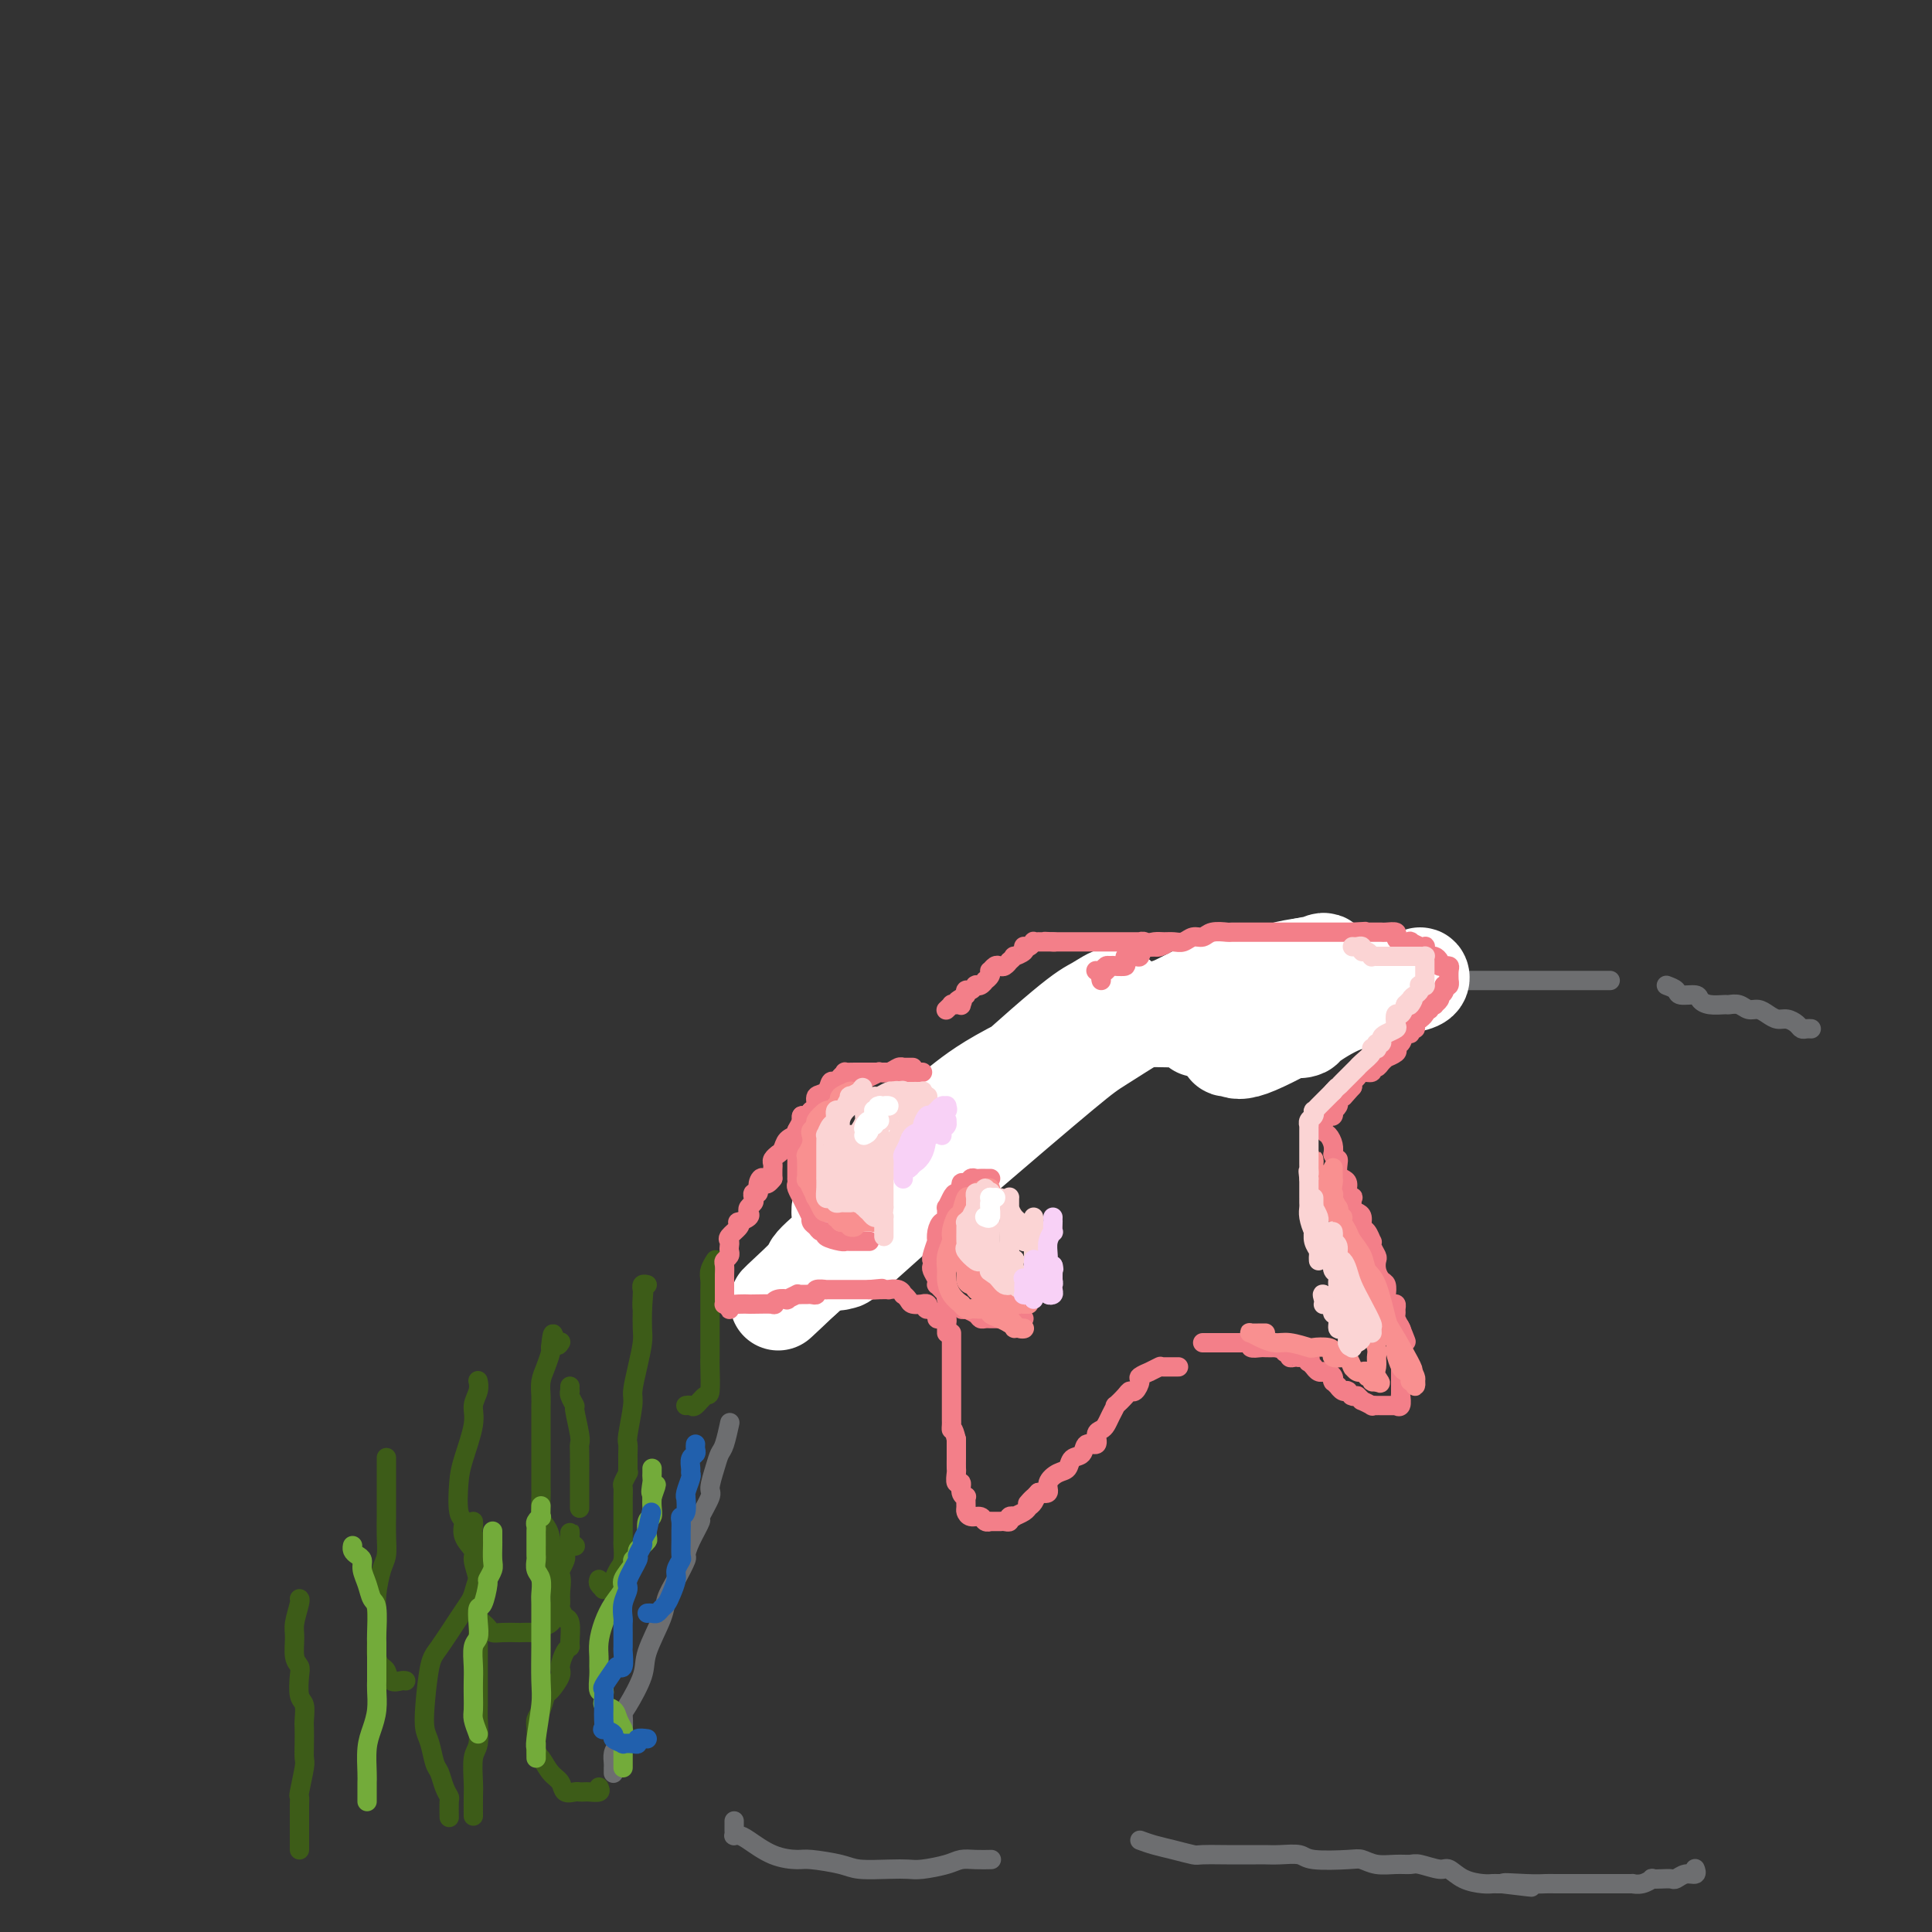 <svg viewBox='0 0 400 400' version='1.1' xmlns='http://www.w3.org/2000/svg' xmlns:xlink='http://www.w3.org/1999/xlink'><rect x="0" y="0" width="400" height="400" fill="#333333" stroke="none"/><g fill='none' stroke='rgb(109,110,112)' stroke-width='4' stroke-linecap='round' stroke-linejoin='round'><path d='M127,367c-0.000,0.118 -0.001,0.236 0,0c0.001,-0.236 0.003,-0.825 0,-1c-0.003,-0.175 -0.011,0.064 0,0c0.011,-0.064 0.041,-0.430 0,-1c-0.041,-0.570 -0.154,-1.342 0,-2c0.154,-0.658 0.574,-1.201 1,-2c0.426,-0.799 0.857,-1.855 1,-3c0.143,-1.145 -0.004,-2.379 0,-3c0.004,-0.621 0.157,-0.630 1,-2c0.843,-1.370 2.375,-4.101 3,-6c0.625,-1.899 0.343,-2.964 1,-5c0.657,-2.036 2.253,-5.041 3,-7c0.747,-1.959 0.647,-2.872 1,-4c0.353,-1.128 1.160,-2.471 2,-4c0.840,-1.529 1.711,-3.243 2,-4c0.289,-0.757 -0.006,-0.557 0,-1c0.006,-0.443 0.312,-1.531 1,-3c0.688,-1.469 1.756,-3.320 2,-4c0.244,-0.680 -0.338,-0.189 0,-1c0.338,-0.811 1.596,-2.925 2,-4c0.404,-1.075 -0.046,-1.112 0,-2c0.046,-0.888 0.587,-2.627 1,-4c0.413,-1.373 0.698,-2.378 1,-3c0.302,-0.622 0.620,-0.860 1,-2c0.380,-1.140 0.823,-3.183 1,-4c0.177,-0.817 0.089,-0.409 0,0'/><path d='M161,273c0.606,-1.307 1.212,-2.614 2,-3c0.788,-0.386 1.758,0.150 2,0c0.242,-0.150 -0.243,-0.985 0,-2c0.243,-1.015 1.216,-2.210 2,-3c0.784,-0.790 1.379,-1.174 2,-2c0.621,-0.826 1.267,-2.093 2,-3c0.733,-0.907 1.551,-1.453 2,-2c0.449,-0.547 0.528,-1.095 1,-2c0.472,-0.905 1.335,-2.165 2,-3c0.665,-0.835 1.130,-1.244 2,-2c0.870,-0.756 2.144,-1.860 3,-3c0.856,-1.140 1.293,-2.317 2,-3c0.707,-0.683 1.684,-0.874 3,-2c1.316,-1.126 2.973,-3.188 4,-4c1.027,-0.812 1.426,-0.375 3,-1c1.574,-0.625 4.325,-2.312 6,-4c1.675,-1.688 2.274,-3.377 3,-4c0.726,-0.623 1.579,-0.179 3,-1c1.421,-0.821 3.411,-2.906 5,-4c1.589,-1.094 2.778,-1.195 4,-2c1.222,-0.805 2.476,-2.314 4,-3c1.524,-0.686 3.317,-0.551 4,-1c0.683,-0.449 0.256,-1.483 1,-2c0.744,-0.517 2.659,-0.519 4,-1c1.341,-0.481 2.108,-1.442 3,-2c0.892,-0.558 1.907,-0.713 3,-1c1.093,-0.287 2.262,-0.706 3,-1c0.738,-0.294 1.045,-0.464 2,-1c0.955,-0.536 2.559,-1.439 4,-2c1.441,-0.561 2.721,-0.781 4,-1'/><path d='M246,208c5.227,-2.261 4.295,-1.915 5,-2c0.705,-0.085 3.048,-0.601 5,-1c1.952,-0.399 3.515,-0.682 5,-1c1.485,-0.318 2.893,-0.673 4,-1c1.107,-0.327 1.913,-0.627 3,-1c1.087,-0.373 2.453,-0.821 3,-1c0.547,-0.179 0.273,-0.090 0,0'/><path d='M304,203c0.556,0.000 1.111,0.000 2,0c0.889,0.000 2.110,0.000 3,0c0.890,0.000 1.447,0.000 2,0c0.553,0.000 1.100,-0.000 2,0c0.900,0.000 2.153,0.000 3,0c0.847,-0.000 1.288,-0.000 2,0c0.712,0.000 1.695,0.000 2,0c0.305,0.000 -0.068,0.000 0,0c0.068,-0.000 0.578,0.000 1,0c0.422,0.000 0.755,0.000 1,0c0.245,0.000 0.402,0.000 1,0c0.598,0.000 1.635,0.000 2,0c0.365,0.000 0.056,0.000 0,0c-0.056,-0.000 0.140,0.000 1,0c0.860,0.000 2.385,-0.000 3,0c0.615,0.000 0.319,-0.000 1,0c0.681,0.000 2.337,-0.000 3,0c0.663,0.000 0.331,0.000 0,0'/><path d='M345,204c0.818,0.303 1.635,0.607 2,1c0.365,0.393 0.276,0.876 1,1c0.724,0.124 2.259,-0.110 3,0c0.741,0.110 0.688,0.564 1,1c0.312,0.436 0.990,0.853 2,1c1.010,0.147 2.354,0.025 3,0c0.646,-0.025 0.596,0.049 1,0c0.404,-0.049 1.263,-0.219 2,0c0.737,0.219 1.352,0.829 2,1c0.648,0.171 1.329,-0.095 2,0c0.671,0.095 1.332,0.551 2,1c0.668,0.449 1.345,0.891 2,1c0.655,0.109 1.290,-0.114 2,0c0.710,0.114 1.497,0.567 2,1c0.503,0.433 0.722,0.848 1,1c0.278,0.152 0.613,0.041 1,0c0.387,-0.041 0.825,-0.012 1,0c0.175,0.012 0.088,0.006 0,0'/><path d='M152,377c-0.006,0.733 -0.012,1.465 0,2c0.012,0.535 0.042,0.872 0,1c-0.042,0.128 -0.155,0.049 0,0c0.155,-0.049 0.580,-0.066 1,0c0.420,0.066 0.836,0.217 2,1c1.164,0.783 3.074,2.200 5,3c1.926,0.800 3.866,0.985 5,1c1.134,0.015 1.462,-0.140 3,0c1.538,0.140 4.286,0.574 6,1c1.714,0.426 2.395,0.843 4,1c1.605,0.157 4.134,0.052 6,0c1.866,-0.052 3.069,-0.052 4,0c0.931,0.052 1.592,0.158 3,0c1.408,-0.158 3.565,-0.578 5,-1c1.435,-0.422 2.150,-0.845 3,-1c0.850,-0.155 1.836,-0.042 3,0c1.164,0.042 2.506,0.011 3,0c0.494,-0.011 0.141,-0.003 0,0c-0.141,0.003 -0.071,0.002 0,0'/><path d='M236,381c0.930,0.340 1.859,0.679 3,1c1.141,0.321 2.493,0.622 4,1c1.507,0.378 3.170,0.833 4,1c0.830,0.167 0.827,0.045 2,0c1.173,-0.045 3.523,-0.012 5,0c1.477,0.012 2.080,0.002 3,0c0.920,-0.002 2.157,0.003 3,0c0.843,-0.003 1.294,-0.015 2,0c0.706,0.015 1.669,0.055 3,0c1.331,-0.055 3.030,-0.207 4,0c0.970,0.207 1.211,0.773 3,1c1.789,0.227 5.127,0.114 7,0c1.873,-0.114 2.281,-0.228 3,0c0.719,0.228 1.747,0.797 3,1c1.253,0.203 2.730,0.038 4,0c1.270,-0.038 2.334,0.049 3,0c0.666,-0.049 0.934,-0.234 2,0c1.066,0.234 2.930,0.886 4,1c1.070,0.114 1.348,-0.309 2,0c0.652,0.309 1.680,1.351 3,2c1.320,0.649 2.931,0.906 4,1c1.069,0.094 1.595,0.025 2,0c0.405,-0.025 0.687,-0.007 1,0c0.313,0.007 0.656,0.004 1,0'/><path d='M311,390c11.646,1.392 3.260,0.373 1,0c-2.260,-0.373 1.607,-0.100 4,0c2.393,0.100 3.311,0.027 4,0c0.689,-0.027 1.148,-0.007 2,0c0.852,0.007 2.098,0.002 3,0c0.902,-0.002 1.459,-0.001 2,0c0.541,0.001 1.064,0.000 2,0c0.936,-0.000 2.283,0.000 3,0c0.717,-0.000 0.804,-0.000 1,0c0.196,0.000 0.503,0.001 1,0c0.497,-0.001 1.185,-0.004 2,0c0.815,0.004 1.758,0.015 2,0c0.242,-0.015 -0.217,-0.057 0,0c0.217,0.057 1.109,0.211 2,0c0.891,-0.211 1.782,-0.788 2,-1c0.218,-0.212 -0.237,-0.061 0,0c0.237,0.061 1.167,0.031 2,0c0.833,-0.031 1.568,-0.065 2,0c0.432,0.065 0.560,0.227 1,0c0.440,-0.227 1.190,-0.844 2,-1c0.810,-0.156 1.680,0.150 2,0c0.320,-0.150 0.092,-0.757 0,-1c-0.092,-0.243 -0.046,-0.121 0,0'/></g>
<g fill='none' stroke='rgb(61,92,24)' stroke-width='4' stroke-linecap='round' stroke-linejoin='round'><path d='M124,370c0.203,0.422 0.406,0.845 0,1c-0.406,0.155 -1.422,0.043 -2,0c-0.578,-0.043 -0.717,-0.018 -1,0c-0.283,0.018 -0.708,0.028 -1,0c-0.292,-0.028 -0.449,-0.095 -1,0c-0.551,0.095 -1.496,0.353 -2,0c-0.504,-0.353 -0.566,-1.315 -1,-2c-0.434,-0.685 -1.240,-1.093 -2,-2c-0.760,-0.907 -1.472,-2.312 -2,-3c-0.528,-0.688 -0.871,-0.658 -1,-1c-0.129,-0.342 -0.045,-1.055 0,-2c0.045,-0.945 0.052,-2.121 0,-3c-0.052,-0.879 -0.164,-1.461 0,-2c0.164,-0.539 0.603,-1.035 1,-2c0.397,-0.965 0.750,-2.398 1,-3c0.250,-0.602 0.397,-0.371 1,-1c0.603,-0.629 1.664,-2.116 2,-3c0.336,-0.884 -0.052,-1.165 0,-2c0.052,-0.835 0.546,-2.224 1,-3c0.454,-0.776 0.869,-0.938 1,-1c0.131,-0.062 -0.021,-0.023 0,-1c0.021,-0.977 0.216,-2.970 0,-4c-0.216,-1.030 -0.842,-1.098 -1,-1c-0.158,0.098 0.154,0.361 0,0c-0.154,-0.361 -0.773,-1.345 -1,-2c-0.227,-0.655 -0.061,-0.980 0,-1c0.061,-0.020 0.016,0.264 0,0c-0.016,-0.264 -0.005,-1.075 0,-2c0.005,-0.925 0.002,-1.962 0,-3'/><path d='M116,327c-0.369,-1.737 -0.291,-1.578 0,-2c0.291,-0.422 0.796,-1.423 1,-2c0.204,-0.577 0.107,-0.728 0,-1c-0.107,-0.272 -0.225,-0.664 0,-1c0.225,-0.336 0.792,-0.616 1,-1c0.208,-0.384 0.056,-0.870 0,-1c-0.056,-0.130 -0.016,0.098 0,0c0.016,-0.098 0.008,-0.520 0,-1c-0.008,-0.480 -0.016,-1.018 0,-1c0.016,0.018 0.056,0.592 0,1c-0.056,0.408 -0.207,0.648 0,1c0.207,0.352 0.774,0.815 1,1c0.226,0.185 0.113,0.093 0,0'/><path d='M120,312c-0.000,0.231 -0.000,0.461 0,0c0.000,-0.461 0.000,-1.615 0,-2c-0.000,-0.385 -0.000,-0.001 0,-1c0.000,-0.999 0.001,-3.381 0,-4c-0.001,-0.619 -0.004,0.523 0,0c0.004,-0.523 0.016,-2.713 0,-4c-0.016,-1.287 -0.061,-1.672 0,-2c0.061,-0.328 0.226,-0.600 0,-2c-0.226,-1.400 -0.845,-3.929 -1,-5c-0.155,-1.071 0.155,-0.683 0,-1c-0.155,-0.317 -0.773,-1.339 -1,-2c-0.227,-0.661 -0.061,-0.961 0,-1c0.061,-0.039 0.016,0.182 0,0c-0.016,-0.182 -0.005,-0.766 0,-1c0.005,-0.234 0.002,-0.117 0,0'/><path d='M124,327c-0.112,0.308 -0.223,0.615 0,1c0.223,0.385 0.781,0.847 1,1c0.219,0.153 0.100,-0.004 0,0c-0.100,0.004 -0.181,0.168 0,0c0.181,-0.168 0.623,-0.669 1,-1c0.377,-0.331 0.690,-0.493 1,-1c0.310,-0.507 0.619,-1.361 1,-2c0.381,-0.639 0.834,-1.064 1,-2c0.166,-0.936 0.044,-2.382 0,-3c-0.044,-0.618 -0.012,-0.407 0,-1c0.012,-0.593 0.003,-1.989 0,-3c-0.003,-1.011 -0.001,-1.637 0,-2c0.001,-0.363 -0.001,-0.463 0,-1c0.001,-0.537 0.004,-1.511 0,-2c-0.004,-0.489 -0.015,-0.495 0,-1c0.015,-0.505 0.057,-1.510 0,-2c-0.057,-0.490 -0.211,-0.465 0,-1c0.211,-0.535 0.789,-1.631 1,-2c0.211,-0.369 0.057,-0.010 0,0c-0.057,0.010 -0.015,-0.330 0,-1c0.015,-0.670 0.003,-1.670 0,-2c-0.003,-0.330 0.003,0.010 0,0c-0.003,-0.010 -0.016,-0.371 0,-1c0.016,-0.629 0.060,-1.528 0,-2c-0.060,-0.472 -0.222,-0.518 0,-2c0.222,-1.482 0.830,-4.402 1,-6c0.170,-1.598 -0.098,-1.876 0,-3c0.098,-1.124 0.562,-3.095 1,-5c0.438,-1.905 0.849,-3.744 1,-5c0.151,-1.256 0.043,-1.930 0,-3c-0.043,-1.070 -0.022,-2.535 0,-4'/><path d='M133,271c0.620,-8.161 0.170,-2.565 0,-1c-0.170,1.565 -0.059,-0.901 0,-2c0.059,-1.099 0.067,-0.831 0,-1c-0.067,-0.169 -0.210,-0.776 0,-1c0.210,-0.224 0.774,-0.064 1,0c0.226,0.064 0.113,0.032 0,0'/><path d='M142,291c0.362,-0.063 0.724,-0.125 1,0c0.276,0.125 0.466,0.438 1,0c0.534,-0.438 1.411,-1.625 2,-2c0.589,-0.375 0.890,0.064 1,-1c0.110,-1.064 0.030,-3.631 0,-5c-0.030,-1.369 -0.008,-1.540 0,-2c0.008,-0.460 0.002,-1.208 0,-2c-0.002,-0.792 -0.001,-1.629 0,-2c0.001,-0.371 0.000,-0.277 0,-1c-0.000,-0.723 0.000,-2.263 0,-3c-0.000,-0.737 -0.001,-0.672 0,-1c0.001,-0.328 0.004,-1.048 0,-2c-0.004,-0.952 -0.015,-2.136 0,-3c0.015,-0.864 0.057,-1.408 0,-2c-0.057,-0.592 -0.211,-1.231 0,-2c0.211,-0.769 0.788,-1.669 1,-2c0.212,-0.331 0.061,-0.095 0,0c-0.061,0.095 -0.030,0.047 0,0'/><path d='M93,376c-0.002,-0.086 -0.003,-0.171 0,0c0.003,0.171 0.012,0.600 0,0c-0.012,-0.600 -0.045,-2.228 0,-3c0.045,-0.772 0.167,-0.689 0,-1c-0.167,-0.311 -0.623,-1.016 -1,-2c-0.377,-0.984 -0.676,-2.247 -1,-3c-0.324,-0.753 -0.673,-0.996 -1,-2c-0.327,-1.004 -0.634,-2.769 -1,-4c-0.366,-1.231 -0.793,-1.929 -1,-3c-0.207,-1.071 -0.196,-2.514 0,-5c0.196,-2.486 0.577,-6.016 1,-8c0.423,-1.984 0.887,-2.424 2,-4c1.113,-1.576 2.875,-4.288 4,-6c1.125,-1.712 1.612,-2.424 2,-3c0.388,-0.576 0.679,-1.018 1,-2c0.321,-0.982 0.674,-2.506 1,-3c0.326,-0.494 0.624,0.040 1,0c0.376,-0.040 0.830,-0.654 1,-1c0.170,-0.346 0.056,-0.425 0,-1c-0.056,-0.575 -0.052,-1.646 0,-2c0.052,-0.354 0.154,0.008 0,0c-0.154,-0.008 -0.563,-0.387 -1,-1c-0.437,-0.613 -0.902,-1.460 -1,-2c-0.098,-0.540 0.170,-0.772 0,-1c-0.170,-0.228 -0.777,-0.453 -1,-1c-0.223,-0.547 -0.060,-1.417 0,-2c0.060,-0.583 0.017,-0.881 0,-1c-0.017,-0.119 -0.009,-0.060 0,0'/><path d='M84,348c-0.221,-0.055 -0.441,-0.110 -1,0c-0.559,0.110 -1.456,0.387 -2,0c-0.544,-0.387 -0.734,-1.436 -1,-2c-0.266,-0.564 -0.608,-0.641 -1,-1c-0.392,-0.359 -0.834,-0.999 -1,-2c-0.166,-1.001 -0.055,-2.364 0,-4c0.055,-1.636 0.053,-3.546 0,-5c-0.053,-1.454 -0.158,-2.452 0,-4c0.158,-1.548 0.578,-3.645 1,-5c0.422,-1.355 0.845,-1.966 1,-3c0.155,-1.034 0.042,-2.489 0,-4c-0.042,-1.511 -0.011,-3.077 0,-4c0.011,-0.923 0.003,-1.204 0,-2c-0.003,-0.796 -0.001,-2.106 0,-3c0.001,-0.894 0.000,-1.371 0,-2c-0.000,-0.629 -0.000,-1.408 0,-2c0.000,-0.592 0.000,-0.996 0,-1c-0.000,-0.004 -0.000,0.391 0,0c0.000,-0.391 0.000,-1.567 0,-2c-0.000,-0.433 -0.000,-0.124 0,0c0.000,0.124 0.000,0.062 0,0'/><path d='M100,336c0.347,0.309 0.694,0.619 1,1c0.306,0.381 0.572,0.834 1,1c0.428,0.166 1.018,0.045 2,0c0.982,-0.045 2.356,-0.015 3,0c0.644,0.015 0.558,0.016 1,0c0.442,-0.016 1.414,-0.049 2,0c0.586,0.049 0.788,0.178 1,0c0.212,-0.178 0.434,-0.665 1,-1c0.566,-0.335 1.474,-0.519 2,-1c0.526,-0.481 0.669,-1.257 1,-2c0.331,-0.743 0.850,-1.451 1,-2c0.150,-0.549 -0.068,-0.938 0,-2c0.068,-1.062 0.421,-2.796 0,-4c-0.421,-1.204 -1.615,-1.878 -2,-3c-0.385,-1.122 0.041,-2.693 0,-4c-0.041,-1.307 -0.547,-2.349 -1,-3c-0.453,-0.651 -0.853,-0.910 -1,-2c-0.147,-1.090 -0.039,-3.010 0,-4c0.039,-0.990 0.011,-1.051 0,-2c-0.011,-0.949 -0.003,-2.786 0,-4c0.003,-1.214 0.001,-1.804 0,-2c-0.001,-0.196 -0.000,0.001 0,-1c0.000,-1.001 0.000,-3.202 0,-4c-0.000,-0.798 -0.001,-0.195 0,-1c0.001,-0.805 0.003,-3.019 0,-4c-0.003,-0.981 -0.011,-0.728 0,-1c0.011,-0.272 0.042,-1.067 0,-2c-0.042,-0.933 -0.155,-2.003 0,-3c0.155,-0.997 0.580,-1.922 1,-3c0.420,-1.078 0.834,-2.308 1,-3c0.166,-0.692 0.083,-0.846 0,-1'/><path d='M114,279c0.476,-5.024 0.667,-2.083 1,-1c0.333,1.083 0.810,0.310 1,0c0.190,-0.310 0.095,-0.155 0,0'/><path d='M98,376c-0.008,-1.487 -0.016,-2.975 0,-4c0.016,-1.025 0.057,-1.588 0,-3c-0.057,-1.412 -0.211,-3.675 0,-5c0.211,-1.325 0.789,-1.714 1,-3c0.211,-1.286 0.057,-3.469 0,-5c-0.057,-1.531 -0.015,-2.411 0,-3c0.015,-0.589 0.004,-0.888 0,-2c-0.004,-1.112 -0.001,-3.038 0,-4c0.001,-0.962 0.000,-0.960 0,-2c-0.000,-1.040 -0.000,-3.121 0,-4c0.000,-0.879 0.001,-0.555 0,-1c-0.001,-0.445 -0.005,-1.660 0,-3c0.005,-1.340 0.017,-2.805 0,-4c-0.017,-1.195 -0.065,-2.118 0,-3c0.065,-0.882 0.243,-1.721 0,-3c-0.243,-1.279 -0.906,-2.996 -1,-4c-0.094,-1.004 0.381,-1.293 0,-2c-0.381,-0.707 -1.617,-1.830 -2,-3c-0.383,-1.170 0.087,-2.385 0,-3c-0.087,-0.615 -0.732,-0.629 -1,-2c-0.268,-1.371 -0.159,-4.100 0,-6c0.159,-1.900 0.368,-2.972 1,-5c0.632,-2.028 1.686,-5.013 2,-7c0.314,-1.987 -0.112,-2.976 0,-4c0.112,-1.024 0.761,-2.083 1,-3c0.239,-0.917 0.068,-1.690 0,-2c-0.068,-0.310 -0.034,-0.155 0,0'/><path d='M62,383c0.000,-1.052 0.000,-2.104 0,-3c-0.000,-0.896 -0.001,-1.637 0,-2c0.001,-0.363 0.004,-0.349 0,-1c-0.004,-0.651 -0.015,-1.966 0,-3c0.015,-1.034 0.057,-1.788 0,-2c-0.057,-0.212 -0.211,0.119 0,-1c0.211,-1.119 0.788,-3.688 1,-5c0.212,-1.312 0.058,-1.367 0,-2c-0.058,-0.633 -0.019,-1.844 0,-3c0.019,-1.156 0.019,-2.256 0,-3c-0.019,-0.744 -0.057,-1.130 0,-2c0.057,-0.870 0.207,-2.223 0,-3c-0.207,-0.777 -0.773,-0.978 -1,-2c-0.227,-1.022 -0.114,-2.866 0,-4c0.114,-1.134 0.231,-1.558 0,-2c-0.231,-0.442 -0.808,-0.903 -1,-2c-0.192,-1.097 0.001,-2.830 0,-4c-0.001,-1.170 -0.196,-1.778 0,-3c0.196,-1.222 0.784,-3.060 1,-4c0.216,-0.940 0.062,-0.983 0,-1c-0.062,-0.017 -0.031,-0.009 0,0'/></g>
<g fill='none' stroke='rgb(115,171,58)' stroke-width='4' stroke-linecap='round' stroke-linejoin='round'><path d='M76,373c-0.000,-0.414 -0.000,-0.828 0,-1c0.000,-0.172 0.000,-0.102 0,0c-0.000,0.102 -0.000,0.235 0,0c0.000,-0.235 0.000,-0.837 0,-1c-0.000,-0.163 -0.001,0.112 0,0c0.001,-0.112 0.003,-0.613 0,-1c-0.003,-0.387 -0.011,-0.661 0,-1c0.011,-0.339 0.041,-0.742 0,-2c-0.041,-1.258 -0.155,-3.372 0,-5c0.155,-1.628 0.577,-2.769 1,-4c0.423,-1.231 0.845,-2.553 1,-4c0.155,-1.447 0.041,-3.019 0,-4c-0.041,-0.981 -0.011,-1.370 0,-2c0.011,-0.630 0.003,-1.503 0,-2c-0.003,-0.497 0.000,-0.620 0,-1c-0.000,-0.380 -0.003,-1.017 0,-2c0.003,-0.983 0.012,-2.311 0,-3c-0.012,-0.689 -0.046,-0.740 0,-2c0.046,-1.260 0.171,-3.728 0,-5c-0.171,-1.272 -0.637,-1.349 -1,-2c-0.363,-0.651 -0.623,-1.876 -1,-3c-0.377,-1.124 -0.872,-2.147 -1,-3c-0.128,-0.853 0.109,-1.535 0,-2c-0.109,-0.465 -0.565,-0.713 -1,-1c-0.435,-0.287 -0.849,-0.613 -1,-1c-0.151,-0.387 -0.041,-0.835 0,-1c0.041,-0.165 0.012,-0.047 0,0c-0.012,0.047 -0.006,0.024 0,0'/><path d='M99,359c-0.422,-1.113 -0.845,-2.225 -1,-3c-0.155,-0.775 -0.043,-1.212 0,-2c0.043,-0.788 0.015,-1.925 0,-3c-0.015,-1.075 -0.018,-2.086 0,-3c0.018,-0.914 0.057,-1.731 0,-3c-0.057,-1.269 -0.209,-2.991 0,-4c0.209,-1.009 0.778,-1.304 1,-2c0.222,-0.696 0.097,-1.792 0,-3c-0.097,-1.208 -0.166,-2.526 0,-3c0.166,-0.474 0.566,-0.104 1,-1c0.434,-0.896 0.901,-3.060 1,-4c0.099,-0.940 -0.170,-0.658 0,-1c0.170,-0.342 0.777,-1.310 1,-2c0.223,-0.690 0.060,-1.103 0,-2c-0.060,-0.897 -0.016,-2.279 0,-3c0.016,-0.721 0.004,-0.782 0,-1c-0.004,-0.218 -0.001,-0.595 0,-1c0.001,-0.405 0.000,-0.840 0,-1c-0.000,-0.160 -0.000,-0.046 0,0c0.000,0.046 0.000,0.023 0,0'/><path d='M111,361c-0.000,0.874 -0.000,1.748 0,2c0.000,0.252 0.000,-0.118 0,0c-0.000,0.118 -0.001,0.724 0,1c0.001,0.276 0.004,0.223 0,0c-0.004,-0.223 -0.015,-0.615 0,-1c0.015,-0.385 0.057,-0.764 0,-1c-0.057,-0.236 -0.211,-0.329 0,-2c0.211,-1.671 0.789,-4.921 1,-7c0.211,-2.079 0.057,-2.988 0,-5c-0.057,-2.012 -0.015,-5.129 0,-7c0.015,-1.871 0.005,-2.497 0,-3c-0.005,-0.503 -0.005,-0.883 0,-2c0.005,-1.117 0.015,-2.972 0,-4c-0.015,-1.028 -0.057,-1.230 0,-2c0.057,-0.770 0.211,-2.108 0,-3c-0.211,-0.892 -0.789,-1.338 -1,-2c-0.211,-0.662 -0.057,-1.539 0,-2c0.057,-0.461 0.015,-0.505 0,-1c-0.015,-0.495 -0.004,-1.442 0,-2c0.004,-0.558 0.000,-0.726 0,-1c-0.000,-0.274 0.004,-0.652 0,-1c-0.004,-0.348 -0.015,-0.666 0,-1c0.015,-0.334 0.057,-0.685 0,-1c-0.057,-0.315 -0.211,-0.593 0,-1c0.211,-0.407 0.789,-0.944 1,-1c0.211,-0.056 0.057,0.370 0,0c-0.057,-0.370 -0.016,-1.534 0,-2c0.016,-0.466 0.008,-0.233 0,0'/><path d='M129,366c0.001,-0.778 0.001,-1.556 0,-2c-0.001,-0.444 -0.004,-0.556 0,-1c0.004,-0.444 0.013,-1.222 0,-2c-0.013,-0.778 -0.050,-1.556 0,-2c0.050,-0.444 0.185,-0.553 0,-1c-0.185,-0.447 -0.691,-1.233 -1,-2c-0.309,-0.767 -0.422,-1.516 -1,-2c-0.578,-0.484 -1.623,-0.701 -2,-1c-0.377,-0.299 -0.087,-0.678 0,-1c0.087,-0.322 -0.029,-0.586 0,-1c0.029,-0.414 0.204,-0.978 0,-1c-0.204,-0.022 -0.787,0.497 -1,0c-0.213,-0.497 -0.055,-2.012 0,-3c0.055,-0.988 0.006,-1.450 0,-2c-0.006,-0.550 0.031,-1.187 0,-2c-0.031,-0.813 -0.130,-1.802 0,-3c0.130,-1.198 0.487,-2.605 1,-4c0.513,-1.395 1.180,-2.779 2,-4c0.820,-1.221 1.793,-2.277 2,-3c0.207,-0.723 -0.352,-1.111 0,-2c0.352,-0.889 1.614,-2.280 2,-3c0.386,-0.720 -0.103,-0.771 0,-1c0.103,-0.229 0.798,-0.637 1,-1c0.202,-0.363 -0.091,-0.682 0,-1c0.091,-0.318 0.564,-0.633 1,-1c0.436,-0.367 0.835,-0.784 1,-1c0.165,-0.216 0.097,-0.232 0,-1c-0.097,-0.768 -0.222,-2.288 0,-3c0.222,-0.712 0.790,-0.615 1,-1c0.210,-0.385 0.060,-1.253 0,-2c-0.060,-0.747 -0.030,-1.374 0,-2'/><path d='M135,310c1.702,-4.759 0.456,-1.657 0,-1c-0.456,0.657 -0.122,-1.131 0,-2c0.122,-0.869 0.033,-0.821 0,-1c-0.033,-0.179 -0.009,-0.587 0,-1c0.009,-0.413 0.003,-0.832 0,-1c-0.003,-0.168 -0.001,-0.084 0,0'/></g>
<g fill='none' stroke='rgb(255,255,255)' stroke-width='20' stroke-linecap='round' stroke-linejoin='round'><path d='M248,213c0.352,-0.307 0.704,-0.614 0,-1c-0.704,-0.386 -2.465,-0.850 -3,-1c-0.535,-0.150 0.155,0.013 -2,0c-2.155,-0.013 -7.157,-0.203 -10,0c-2.843,0.203 -3.528,0.797 -8,3c-4.472,2.203 -12.731,6.014 -18,9c-5.269,2.986 -7.547,5.146 -10,7c-2.453,1.854 -5.082,3.403 -8,6c-2.918,2.597 -6.126,6.241 -8,8c-1.874,1.759 -2.413,1.634 -3,2c-0.587,0.366 -1.223,1.224 -2,2c-0.777,0.776 -1.696,1.470 -2,2c-0.304,0.530 0.005,0.896 0,1c-0.005,0.104 -0.326,-0.056 0,0c0.326,0.056 1.297,0.326 4,-1c2.703,-1.326 7.137,-4.248 12,-8c4.863,-3.752 10.154,-8.335 15,-12c4.846,-3.665 9.248,-6.412 13,-10c3.752,-3.588 6.855,-8.018 9,-10c2.145,-1.982 3.331,-1.515 4,-2c0.669,-0.485 0.822,-1.922 0,-2c-0.822,-0.078 -2.620,1.203 -4,2c-1.380,0.797 -2.343,1.110 -7,5c-4.657,3.890 -13.008,11.356 -19,17c-5.992,5.644 -9.625,9.465 -13,13c-3.375,3.535 -6.492,6.782 -10,10c-3.508,3.218 -7.406,6.405 -9,8c-1.594,1.595 -0.884,1.599 -1,2c-0.116,0.401 -1.058,1.201 -2,2'/><path d='M166,265c-9.489,8.893 -2.713,2.627 0,0c2.713,-2.627 1.361,-1.615 3,-3c1.639,-1.385 6.269,-5.169 9,-8c2.731,-2.831 3.564,-4.710 5,-6c1.436,-1.290 3.474,-1.990 5,-3c1.526,-1.010 2.540,-2.328 3,-3c0.460,-0.672 0.365,-0.697 1,-1c0.635,-0.303 2.000,-0.883 2,-1c-0.000,-0.117 -1.365,0.229 -2,1c-0.635,0.771 -0.539,1.968 -3,5c-2.461,3.032 -7.479,7.898 -10,10c-2.521,2.102 -2.545,1.441 -3,2c-0.455,0.559 -1.342,2.339 -2,3c-0.658,0.661 -1.088,0.204 -1,0c0.088,-0.204 0.694,-0.155 1,0c0.306,0.155 0.310,0.417 2,-1c1.690,-1.417 5.064,-4.512 9,-8c3.936,-3.488 8.433,-7.369 15,-13c6.567,-5.631 15.203,-13.013 20,-17c4.797,-3.987 5.754,-4.578 8,-6c2.246,-1.422 5.782,-3.676 8,-5c2.218,-1.324 3.118,-1.717 4,-2c0.882,-0.283 1.745,-0.456 3,-1c1.255,-0.544 2.901,-1.459 4,-2c1.099,-0.541 1.651,-0.709 3,-1c1.349,-0.291 3.496,-0.707 5,-1c1.504,-0.293 2.367,-0.464 4,-1c1.633,-0.536 4.038,-1.439 6,-2c1.962,-0.561 3.481,-0.781 5,-1'/><path d='M270,200c3.894,-0.851 2.128,0.021 2,0c-0.128,-0.021 1.382,-0.937 2,-1c0.618,-0.063 0.344,0.726 0,1c-0.344,0.274 -0.756,0.034 -2,1c-1.244,0.966 -3.318,3.139 -5,5c-1.682,1.861 -2.970,3.411 -5,5c-2.030,1.589 -4.802,3.215 -6,4c-1.198,0.785 -0.821,0.727 -1,1c-0.179,0.273 -0.912,0.877 -1,1c-0.088,0.123 0.469,-0.236 1,0c0.531,0.236 1.034,1.068 4,0c2.966,-1.068 8.393,-4.037 12,-6c3.607,-1.963 5.395,-2.919 7,-4c1.605,-1.081 3.029,-2.287 4,-3c0.971,-0.713 1.491,-0.934 2,-1c0.509,-0.066 1.007,0.021 1,0c-0.007,-0.021 -0.517,-0.151 -1,0c-0.483,0.151 -0.937,0.584 -2,1c-1.063,0.416 -2.736,0.815 -5,2c-2.264,1.185 -5.120,3.155 -6,4c-0.880,0.845 0.215,0.566 0,1c-0.215,0.434 -1.742,1.580 -2,2c-0.258,0.420 0.752,0.115 1,0c0.248,-0.115 -0.267,-0.040 1,-1c1.267,-0.960 4.314,-2.955 7,-4c2.686,-1.045 5.009,-1.139 7,-2c1.991,-0.861 3.650,-2.491 5,-3c1.350,-0.509 2.393,0.101 3,0c0.607,-0.101 0.779,-0.912 1,-1c0.221,-0.088 0.492,0.546 0,1c-0.492,0.454 -1.746,0.727 -3,1'/><path d='M291,204c2.978,-1.400 -0.578,-0.400 -2,0c-1.422,0.400 -0.711,0.200 0,0'/></g>
<g fill='none' stroke='rgb(243,127,137)' stroke-width='4' stroke-linecap='round' stroke-linejoin='round'><path d='M228,203c-0.086,-0.339 -0.173,-0.679 0,-1c0.173,-0.321 0.605,-0.625 1,-1c0.395,-0.375 0.754,-0.823 1,-1c0.246,-0.177 0.381,-0.084 1,0c0.619,0.084 1.723,0.160 2,0c0.277,-0.160 -0.274,-0.554 0,-1c0.274,-0.446 1.372,-0.942 2,-1c0.628,-0.058 0.787,0.324 1,0c0.213,-0.324 0.480,-1.354 1,-2c0.520,-0.646 1.294,-0.909 2,-1c0.706,-0.091 1.344,-0.009 2,0c0.656,0.009 1.329,-0.054 2,0c0.671,0.054 1.340,0.225 2,0c0.660,-0.225 1.312,-0.845 2,-1c0.688,-0.155 1.411,0.155 2,0c0.589,-0.155 1.045,-0.773 2,-1c0.955,-0.227 2.409,-0.061 3,0c0.591,0.061 0.318,0.016 1,0c0.682,-0.016 2.318,-0.004 3,0c0.682,0.004 0.409,0.001 1,0c0.591,-0.001 2.045,-0.000 3,0c0.955,0.000 1.411,0.000 2,0c0.589,-0.000 1.312,-0.000 2,0c0.688,0.000 1.340,0.000 2,0c0.660,-0.000 1.329,-0.000 2,0c0.671,0.000 1.345,0.000 2,0c0.655,-0.000 1.292,-0.000 2,0c0.708,0.000 1.489,0.000 2,0c0.511,-0.000 0.753,-0.000 1,0c0.247,0.000 0.499,0.000 1,0c0.501,-0.000 1.250,-0.000 2,0'/><path d='M280,193c5.925,-0.309 1.237,-0.083 0,0c-1.237,0.083 0.978,0.022 2,0c1.022,-0.022 0.850,-0.006 1,0c0.150,0.006 0.622,0.001 1,0c0.378,-0.001 0.661,0.003 1,0c0.339,-0.003 0.733,-0.011 1,0c0.267,0.011 0.405,0.042 1,0c0.595,-0.042 1.646,-0.156 2,0c0.354,0.156 0.011,0.581 0,1c-0.011,0.419 0.309,0.830 1,1c0.691,0.170 1.753,0.098 2,0c0.247,-0.098 -0.323,-0.222 0,0c0.323,0.222 1.537,0.791 2,1c0.463,0.209 0.176,0.059 0,0c-0.176,-0.059 -0.240,-0.026 0,0c0.240,0.026 0.785,0.045 1,0c0.215,-0.045 0.100,-0.153 0,0c-0.100,0.153 -0.186,0.567 0,1c0.186,0.433 0.642,0.887 1,1c0.358,0.113 0.617,-0.113 1,0c0.383,0.113 0.891,0.566 1,1c0.109,0.434 -0.181,0.850 0,1c0.181,0.150 0.833,0.034 1,0c0.167,-0.034 -0.152,0.014 0,0c0.152,-0.014 0.773,-0.091 1,0c0.227,0.091 0.058,0.350 0,1c-0.058,0.650 -0.005,1.690 0,2c0.005,0.310 -0.037,-0.109 0,0c0.037,0.109 0.153,0.745 0,1c-0.153,0.255 -0.577,0.127 -1,0'/><path d='M299,204c0.397,1.703 -0.611,1.959 -1,2c-0.389,0.041 -0.161,-0.134 0,0c0.161,0.134 0.254,0.575 0,1c-0.254,0.425 -0.856,0.832 -1,1c-0.144,0.168 0.171,0.097 0,0c-0.171,-0.097 -0.829,-0.219 -1,0c-0.171,0.219 0.146,0.781 0,1c-0.146,0.219 -0.756,0.097 -1,0c-0.244,-0.097 -0.122,-0.167 0,0c0.122,0.167 0.244,0.571 0,1c-0.244,0.429 -0.854,0.884 -1,1c-0.146,0.116 0.172,-0.108 0,0c-0.172,0.108 -0.834,0.549 -1,1c-0.166,0.451 0.163,0.913 0,1c-0.163,0.087 -0.818,-0.202 -1,0c-0.182,0.202 0.108,0.894 0,1c-0.108,0.106 -0.615,-0.375 -1,0c-0.385,0.375 -0.647,1.607 -1,2c-0.353,0.393 -0.798,-0.053 -1,0c-0.202,0.053 -0.162,0.605 0,1c0.162,0.395 0.447,0.632 0,1c-0.447,0.368 -1.627,0.868 -2,1c-0.373,0.132 0.059,-0.104 0,0c-0.059,0.104 -0.611,0.549 -1,1c-0.389,0.451 -0.615,0.908 -1,1c-0.385,0.092 -0.930,-0.183 -1,0c-0.070,0.183 0.335,0.822 0,1c-0.335,0.178 -1.409,-0.107 -2,0c-0.591,0.107 -0.697,0.606 -1,1c-0.303,0.394 -0.801,0.684 -1,1c-0.199,0.316 -0.100,0.658 0,1'/><path d='M280,225c-3.121,3.488 -1.424,1.708 -1,1c0.424,-0.708 -0.426,-0.343 -1,0c-0.574,0.343 -0.872,0.665 -1,1c-0.128,0.335 -0.086,0.682 0,1c0.086,0.318 0.216,0.607 0,1c-0.216,0.393 -0.780,0.889 -1,1c-0.220,0.111 -0.097,-0.165 0,0c0.097,0.165 0.169,0.769 0,1c-0.169,0.231 -0.578,0.088 -1,0c-0.422,-0.088 -0.855,-0.123 -1,0c-0.145,0.123 -0.000,0.403 0,1c0.000,0.597 -0.144,1.511 0,2c0.144,0.489 0.577,0.555 1,1c0.423,0.445 0.835,1.270 1,2c0.165,0.730 0.082,1.365 0,2'/><path d='M276,239c0.533,1.278 0.865,0.971 1,1c0.135,0.029 0.074,0.392 0,1c-0.074,0.608 -0.160,1.459 0,2c0.160,0.541 0.565,0.770 1,1c0.435,0.230 0.901,0.461 1,1c0.099,0.539 -0.167,1.388 0,2c0.167,0.612 0.767,0.989 1,1c0.233,0.011 0.100,-0.344 0,0c-0.100,0.344 -0.168,1.386 0,2c0.168,0.614 0.570,0.799 1,1c0.430,0.201 0.886,0.417 1,1c0.114,0.583 -0.114,1.531 0,2c0.114,0.469 0.570,0.458 1,1c0.430,0.542 0.833,1.636 1,2c0.167,0.364 0.096,-0.002 0,0c-0.096,0.002 -0.219,0.372 0,1c0.219,0.628 0.780,1.515 1,2c0.220,0.485 0.098,0.568 0,1c-0.098,0.432 -0.170,1.215 0,2c0.170,0.785 0.584,1.573 1,2c0.416,0.427 0.833,0.492 1,1c0.167,0.508 0.083,1.460 0,2c-0.083,0.540 -0.166,0.670 0,1c0.166,0.330 0.579,0.861 1,1c0.421,0.139 0.848,-0.113 1,0c0.152,0.113 0.027,0.591 0,1c-0.027,0.409 0.044,0.749 0,1c-0.044,0.251 -0.204,0.414 0,1c0.204,0.586 0.773,1.596 1,2c0.227,0.404 0.114,0.202 0,0'/><path d='M290,275c2.166,5.522 0.580,1.325 0,0c-0.580,-1.325 -0.155,0.220 0,1c0.155,0.780 0.042,0.795 0,1c-0.042,0.205 -0.011,0.599 0,1c0.011,0.401 0.003,0.808 0,1c-0.003,0.192 -0.001,0.170 0,1c0.001,0.830 0.000,2.513 0,3c-0.000,0.487 -0.000,-0.221 0,0c0.000,0.221 0.000,1.370 0,2c-0.000,0.630 -0.000,0.741 0,1c0.000,0.259 0.001,0.665 0,1c-0.001,0.335 -0.004,0.597 0,1c0.004,0.403 0.015,0.945 0,1c-0.015,0.055 -0.056,-0.378 0,0c0.056,0.378 0.209,1.565 0,2c-0.209,0.435 -0.780,0.116 -1,0c-0.220,-0.116 -0.087,-0.031 0,0c0.087,0.031 0.130,0.008 0,0c-0.130,-0.008 -0.431,-0.003 -1,0c-0.569,0.003 -1.404,0.002 -2,0c-0.596,-0.002 -0.952,-0.004 -1,0c-0.048,0.004 0.212,0.016 0,0c-0.212,-0.016 -0.897,-0.060 -1,0c-0.103,0.060 0.374,0.222 0,0c-0.374,-0.222 -1.601,-0.829 -2,-1c-0.399,-0.171 0.029,0.094 0,0c-0.029,-0.094 -0.514,-0.547 -1,-1'/><path d='M281,289c-1.635,-0.016 -1.222,-0.057 -1,0c0.222,0.057 0.253,0.213 0,0c-0.253,-0.213 -0.790,-0.793 -1,-1c-0.210,-0.207 -0.094,-0.040 0,0c0.094,0.040 0.165,-0.045 0,0c-0.165,0.045 -0.566,0.222 -1,0c-0.434,-0.222 -0.901,-0.843 -1,-1c-0.099,-0.157 0.171,0.151 0,0c-0.171,-0.151 -0.782,-0.762 -1,-1c-0.218,-0.238 -0.043,-0.102 0,0c0.043,0.102 -0.045,0.171 0,0c0.045,-0.171 0.223,-0.582 0,-1c-0.223,-0.418 -0.847,-0.843 -1,-1c-0.153,-0.157 0.166,-0.046 0,0c-0.166,0.046 -0.815,0.026 -1,0c-0.185,-0.026 0.095,-0.058 0,0c-0.095,0.058 -0.565,0.208 -1,0c-0.435,-0.208 -0.835,-0.773 -1,-1c-0.165,-0.227 -0.095,-0.117 0,0c0.095,0.117 0.214,0.242 0,0c-0.214,-0.242 -0.760,-0.849 -1,-1c-0.240,-0.151 -0.172,0.156 0,0c0.172,-0.156 0.449,-0.773 0,-1c-0.449,-0.227 -1.623,-0.065 -2,0c-0.377,0.065 0.044,0.031 0,0c-0.044,-0.031 -0.551,-0.060 -1,0c-0.449,0.060 -0.838,0.209 -1,0c-0.162,-0.209 -0.095,-0.778 0,-1c0.095,-0.222 0.218,-0.098 0,0c-0.218,0.098 -0.777,0.171 -1,0c-0.223,-0.171 -0.112,-0.585 0,-1'/><path d='M266,279c-2.190,-1.547 -0.167,-0.415 0,0c0.167,0.415 -1.524,0.111 -2,0c-0.476,-0.111 0.263,-0.030 0,0c-0.263,0.030 -1.528,0.009 -2,0c-0.472,-0.009 -0.150,-0.006 0,0c0.150,0.006 0.127,0.016 0,0c-0.127,-0.016 -0.359,-0.057 -1,0c-0.641,0.057 -1.691,0.211 -2,0c-0.309,-0.211 0.123,-0.789 0,-1c-0.123,-0.211 -0.801,-0.057 -1,0c-0.199,0.057 0.083,0.015 0,0c-0.083,-0.015 -0.529,-0.004 -1,0c-0.471,0.004 -0.966,0.001 -1,0c-0.034,-0.001 0.394,-0.000 0,0c-0.394,0.000 -1.611,0.000 -2,0c-0.389,-0.000 0.051,-0.000 0,0c-0.051,0.000 -0.592,0.000 -1,0c-0.408,-0.000 -0.684,-0.000 -1,0c-0.316,0.000 -0.673,0.000 -1,0c-0.327,-0.000 -0.624,-0.000 -1,0c-0.376,0.000 -0.832,0.000 -1,0c-0.168,-0.000 -0.048,-0.000 0,0c0.048,0.000 0.024,0.000 0,0'/><path d='M227,201c-0.089,-0.030 -0.179,-0.061 0,0c0.179,0.061 0.625,0.213 1,0c0.375,-0.213 0.679,-0.792 1,-1c0.321,-0.208 0.659,-0.045 1,0c0.341,0.045 0.684,-0.026 1,0c0.316,0.026 0.606,0.150 1,0c0.394,-0.150 0.893,-0.575 1,-1c0.107,-0.425 -0.178,-0.850 0,-1c0.178,-0.150 0.819,-0.025 1,0c0.181,0.025 -0.097,-0.050 0,0c0.097,0.050 0.570,0.224 1,0c0.430,-0.224 0.818,-0.845 1,-1c0.182,-0.155 0.157,0.154 0,0c-0.157,-0.154 -0.445,-0.773 0,-1c0.445,-0.227 1.622,-0.061 2,0c0.378,0.061 -0.042,0.016 0,0c0.042,-0.016 0.547,-0.004 1,0c0.453,0.004 0.853,0.001 1,0c0.147,-0.001 0.042,-0.000 0,0c-0.042,0.000 -0.021,0.000 0,0'/><path d='M240,196c2.059,-0.769 0.705,-0.192 0,0c-0.705,0.192 -0.762,-0.001 -1,0c-0.238,0.001 -0.656,0.196 -1,0c-0.344,-0.196 -0.613,-0.785 -1,-1c-0.387,-0.215 -0.891,-0.058 -1,0c-0.109,0.058 0.177,0.015 0,0c-0.177,-0.015 -0.816,-0.004 -1,0c-0.184,0.004 0.086,0.001 0,0c-0.086,-0.001 -0.530,-0.000 -1,0c-0.470,0.000 -0.966,0.000 -1,0c-0.034,-0.000 0.394,-0.000 0,0c-0.394,0.000 -1.611,0.000 -2,0c-0.389,-0.000 0.050,-0.000 0,0c-0.050,0.000 -0.588,0.000 -1,0c-0.412,-0.000 -0.697,-0.000 -1,0c-0.303,0.000 -0.624,0.000 -1,0c-0.376,-0.000 -0.808,-0.000 -1,0c-0.192,0.000 -0.145,0.000 0,0c0.145,-0.000 0.389,-0.000 0,0c-0.389,0.000 -1.410,0.000 -2,0c-0.590,-0.000 -0.750,-0.000 -1,0c-0.250,0.000 -0.592,0.000 -1,0c-0.408,-0.000 -0.883,-0.000 -1,0c-0.117,0.000 0.123,0.000 0,0c-0.123,-0.000 -0.610,-0.000 -1,0c-0.390,0.000 -0.682,0.000 -1,0c-0.318,-0.000 -0.662,-0.000 -1,0c-0.338,0.000 -0.669,0.000 -1,0'/><path d='M218,195c-3.376,-0.155 -0.818,-0.041 0,0c0.818,0.041 -0.106,0.010 -1,0c-0.894,-0.010 -1.759,0.001 -2,0c-0.241,-0.001 0.142,-0.014 0,0c-0.142,0.014 -0.808,0.057 -1,0c-0.192,-0.057 0.092,-0.212 0,0c-0.092,0.212 -0.558,0.792 -1,1c-0.442,0.208 -0.858,0.046 -1,0c-0.142,-0.046 -0.009,0.025 0,0c0.009,-0.025 -0.107,-0.146 0,0c0.107,0.146 0.436,0.560 0,1c-0.436,0.440 -1.636,0.906 -2,1c-0.364,0.094 0.110,-0.185 0,0c-0.110,0.185 -0.803,0.833 -1,1c-0.197,0.167 0.101,-0.147 0,0c-0.101,0.147 -0.602,0.757 -1,1c-0.398,0.243 -0.694,0.120 -1,0c-0.306,-0.120 -0.622,-0.238 -1,0c-0.378,0.238 -0.819,0.833 -1,1c-0.181,0.167 -0.104,-0.095 0,0c0.104,0.095 0.234,0.547 0,1c-0.234,0.453 -0.834,0.906 -1,1c-0.166,0.094 0.100,-0.172 0,0c-0.100,0.172 -0.565,0.782 -1,1c-0.435,0.218 -0.838,0.044 -1,0c-0.162,-0.044 -0.082,0.044 0,0c0.082,-0.044 0.166,-0.218 0,0c-0.166,0.218 -0.583,0.828 -1,1c-0.417,0.172 -0.833,-0.094 -1,0c-0.167,0.094 -0.083,0.547 0,1'/><path d='M200,206c-3.008,1.868 -1.528,1.037 -1,1c0.528,-0.037 0.104,0.721 0,1c-0.104,0.279 0.112,0.078 0,0c-0.112,-0.078 -0.552,-0.035 -1,0c-0.448,0.035 -0.904,0.061 -1,0c-0.096,-0.061 0.166,-0.209 0,0c-0.166,0.209 -0.762,0.774 -1,1c-0.238,0.226 -0.119,0.113 0,0'/><path d='M244,283c-0.444,0.000 -0.889,0.000 -1,0c-0.111,-0.000 0.110,-0.000 0,0c-0.110,0.000 -0.552,0.000 -1,0c-0.448,-0.000 -0.903,-0.001 -1,0c-0.097,0.001 0.162,0.004 0,0c-0.162,-0.004 -0.745,-0.016 -1,0c-0.255,0.016 -0.181,0.060 0,0c0.181,-0.060 0.470,-0.225 0,0c-0.470,0.225 -1.698,0.838 -2,1c-0.302,0.162 0.322,-0.129 0,0c-0.322,0.129 -1.591,0.677 -2,1c-0.409,0.323 0.040,0.420 0,1c-0.040,0.580 -0.570,1.642 -1,2c-0.430,0.358 -0.759,0.011 -1,0c-0.241,-0.011 -0.393,0.315 -1,1c-0.607,0.685 -1.668,1.728 -2,2c-0.332,0.272 0.064,-0.227 0,0c-0.064,0.227 -0.590,1.179 -1,2c-0.410,0.821 -0.705,1.510 -1,2c-0.295,0.490 -0.589,0.779 -1,1c-0.411,0.221 -0.940,0.373 -1,1c-0.060,0.627 0.350,1.730 0,2c-0.350,0.270 -1.458,-0.293 -2,0c-0.542,0.293 -0.517,1.443 -1,2c-0.483,0.557 -1.473,0.521 -2,1c-0.527,0.479 -0.592,1.474 -1,2c-0.408,0.526 -1.161,0.584 -2,1c-0.839,0.416 -1.764,1.189 -2,2c-0.236,0.811 0.218,1.660 0,2c-0.218,0.340 -1.109,0.170 -2,0'/><path d='M215,309c-3.799,4.046 -1.796,1.662 -1,1c0.796,-0.662 0.386,0.397 0,1c-0.386,0.603 -0.748,0.749 -1,1c-0.252,0.251 -0.392,0.607 -1,1c-0.608,0.393 -1.682,0.823 -2,1c-0.318,0.177 0.121,0.100 0,0c-0.121,-0.100 -0.801,-0.223 -1,0c-0.199,0.223 0.082,0.792 0,1c-0.082,0.208 -0.529,0.055 -1,0c-0.471,-0.055 -0.967,-0.014 -1,0c-0.033,0.014 0.395,-0.000 0,0c-0.395,0.000 -1.615,0.015 -2,0c-0.385,-0.015 0.065,-0.060 0,0c-0.065,0.060 -0.644,0.225 -1,0c-0.356,-0.225 -0.488,-0.838 -1,-1c-0.512,-0.162 -1.404,0.129 -2,0c-0.596,-0.129 -0.896,-0.677 -1,-1c-0.104,-0.323 -0.013,-0.420 0,-1c0.013,-0.580 -0.053,-1.642 0,-2c0.053,-0.358 0.224,-0.012 0,0c-0.224,0.012 -0.845,-0.310 -1,-1c-0.155,-0.690 0.155,-1.747 0,-2c-0.155,-0.253 -0.773,0.297 -1,0c-0.227,-0.297 -0.061,-1.442 0,-2c0.061,-0.558 0.016,-0.531 0,-1c-0.016,-0.469 -0.004,-1.435 0,-2c0.004,-0.565 0.001,-0.729 0,-1c-0.001,-0.271 -0.000,-0.650 0,-1c0.000,-0.350 0.000,-0.671 0,-1c-0.000,-0.329 -0.000,-0.664 0,-1'/><path d='M198,298c-0.691,-2.875 -0.917,-2.064 -1,-2c-0.083,0.064 -0.022,-0.621 0,-1c0.022,-0.379 0.006,-0.453 0,-1c-0.006,-0.547 -0.002,-1.569 0,-2c0.002,-0.431 0.000,-0.272 0,-1c-0.000,-0.728 -0.000,-2.344 0,-3c0.000,-0.656 0.000,-0.352 0,-1c-0.000,-0.648 -0.000,-2.250 0,-3c0.000,-0.750 0.000,-0.650 0,-1c-0.000,-0.350 -0.000,-1.151 0,-2c0.000,-0.849 0.000,-1.747 0,-2c-0.000,-0.253 -0.000,0.139 0,0c0.000,-0.139 0.000,-0.808 0,-1c-0.000,-0.192 -0.000,0.093 0,0c0.000,-0.093 0.000,-0.563 0,-1c-0.000,-0.437 -0.000,-0.839 0,-1c0.000,-0.161 0.000,-0.080 0,0'/><path d='M189,221c-0.311,-0.001 -0.621,-0.001 -1,0c-0.379,0.001 -0.825,0.004 -1,0c-0.175,-0.004 -0.079,-0.015 0,0c0.079,0.015 0.142,0.056 0,0c-0.142,-0.056 -0.488,-0.209 -1,0c-0.512,0.209 -1.189,0.778 -2,1c-0.811,0.222 -1.757,0.096 -2,0c-0.243,-0.096 0.216,-0.162 0,0c-0.216,0.162 -1.109,0.550 -2,1c-0.891,0.450 -1.782,0.961 -2,1c-0.218,0.039 0.237,-0.393 0,0c-0.237,0.393 -1.168,1.611 -2,2c-0.832,0.389 -1.567,-0.049 -2,0c-0.433,0.049 -0.564,0.587 -1,1c-0.436,0.413 -1.177,0.703 -2,1c-0.823,0.297 -1.727,0.601 -2,1c-0.273,0.399 0.086,0.894 0,1c-0.086,0.106 -0.615,-0.175 -1,0c-0.385,0.175 -0.625,0.807 -1,1c-0.375,0.193 -0.883,-0.054 -1,0c-0.117,0.054 0.158,0.409 0,1c-0.158,0.591 -0.749,1.419 -1,2c-0.251,0.581 -0.162,0.916 0,1c0.162,0.084 0.398,-0.083 0,0c-0.398,0.083 -1.431,0.418 -2,1c-0.569,0.582 -0.674,1.413 -1,2c-0.326,0.587 -0.872,0.930 -1,1c-0.128,0.070 0.162,-0.133 0,0c-0.162,0.133 -0.775,0.603 -1,1c-0.225,0.397 -0.060,0.722 0,1c0.060,0.278 0.017,0.508 0,1c-0.017,0.492 -0.009,1.246 0,2'/><path d='M160,244c-1.780,2.293 -1.731,0.526 -2,0c-0.269,-0.526 -0.856,0.188 -1,1c-0.144,0.812 0.154,1.723 0,2c-0.154,0.277 -0.760,-0.080 -1,0c-0.240,0.080 -0.115,0.599 0,1c0.115,0.401 0.220,0.686 0,1c-0.220,0.314 -0.763,0.658 -1,1c-0.237,0.342 -0.167,0.682 0,1c0.167,0.318 0.429,0.614 0,1c-0.429,0.386 -1.551,0.863 -2,1c-0.449,0.137 -0.225,-0.065 0,0c0.225,0.065 0.452,0.399 0,1c-0.452,0.601 -1.584,1.470 -2,2c-0.416,0.530 -0.115,0.720 0,1c0.115,0.280 0.045,0.651 0,1c-0.045,0.349 -0.065,0.675 0,1c0.065,0.325 0.213,0.650 0,1c-0.213,0.350 -0.789,0.725 -1,1c-0.211,0.275 -0.056,0.451 0,1c0.056,0.549 0.015,1.470 0,2c-0.015,0.530 -0.004,0.668 0,1c0.004,0.332 0.001,0.859 0,1c-0.001,0.141 -0.000,-0.103 0,0c0.000,0.103 0.000,0.553 0,1c-0.000,0.447 -0.001,0.890 0,1c0.001,0.110 0.003,-0.114 0,0c-0.003,0.114 -0.011,0.567 0,1c0.011,0.433 0.041,0.847 0,1c-0.041,0.153 -0.155,0.044 0,0c0.155,-0.044 0.577,-0.022 1,0'/><path d='M151,270c0.024,2.166 0.083,0.580 0,0c-0.083,-0.580 -0.308,-0.156 0,0c0.308,0.156 1.150,0.043 2,0c0.850,-0.043 1.707,-0.015 2,0c0.293,0.015 0.020,0.018 1,0c0.980,-0.018 3.213,-0.056 4,0c0.787,0.056 0.128,0.207 0,0c-0.128,-0.207 0.277,-0.774 1,-1c0.723,-0.226 1.766,-0.113 2,0c0.234,0.113 -0.341,0.227 0,0c0.341,-0.227 1.596,-0.793 2,-1c0.404,-0.207 -0.045,-0.054 0,0c0.045,0.054 0.584,0.011 1,0c0.416,-0.011 0.708,0.011 1,0c0.292,-0.011 0.584,-0.056 1,0c0.416,0.056 0.956,0.211 1,0c0.044,-0.211 -0.410,-0.789 0,-1c0.410,-0.211 1.683,-0.057 2,0c0.317,0.057 -0.322,0.015 0,0c0.322,-0.015 1.606,-0.004 2,0c0.394,0.004 -0.101,0.001 0,0c0.101,-0.001 0.797,-0.000 1,0c0.203,0.000 -0.086,0.000 0,0c0.086,-0.000 0.549,-0.000 1,0c0.451,0.000 0.891,0.000 1,0c0.109,-0.000 -0.111,-0.000 0,0c0.111,0.000 0.555,0.000 1,0c0.445,-0.000 0.893,-0.000 1,0c0.107,0.000 -0.125,0.000 0,0c0.125,-0.000 0.607,-0.000 1,0c0.393,0.000 0.696,0.000 1,0'/><path d='M180,267c4.687,-0.464 1.903,-0.126 1,0c-0.903,0.126 0.074,0.038 1,0c0.926,-0.038 1.802,-0.025 2,0c0.198,0.025 -0.283,0.062 0,0c0.283,-0.062 1.332,-0.223 2,0c0.668,0.223 0.957,0.830 1,1c0.043,0.170 -0.161,-0.098 0,0c0.161,0.098 0.688,0.561 1,1c0.312,0.439 0.410,0.854 1,1c0.590,0.146 1.673,0.024 2,0c0.327,-0.024 -0.101,0.049 0,0c0.101,-0.049 0.730,-0.220 1,0c0.270,0.220 0.180,0.830 0,1c-0.180,0.170 -0.451,-0.099 0,0c0.451,0.099 1.623,0.565 2,1c0.377,0.435 -0.043,0.838 0,1c0.043,0.162 0.547,0.082 1,0c0.453,-0.082 0.853,-0.167 1,0c0.147,0.167 0.039,0.584 0,1c-0.039,0.416 -0.011,0.830 0,1c0.011,0.170 0.003,0.097 0,0c-0.003,-0.097 -0.001,-0.218 0,0c0.001,0.218 0.000,0.777 0,1c-0.000,0.223 -0.000,0.112 0,0'/><path d='M191,222c-0.369,-0.000 -0.738,-0.000 -1,0c-0.262,0.000 -0.417,0.000 -1,0c-0.583,-0.000 -1.595,-0.000 -2,0c-0.405,0.000 -0.203,0.000 0,0c0.203,-0.000 0.405,-0.000 0,0c-0.405,0.000 -1.419,0.000 -2,0c-0.581,-0.000 -0.728,-0.000 -1,0c-0.272,0.000 -0.668,0.000 -1,0c-0.332,-0.000 -0.601,-0.000 -1,0c-0.399,0.000 -0.930,0.000 -1,0c-0.070,-0.000 0.319,-0.000 0,0c-0.319,0.000 -1.347,0.000 -2,0c-0.653,-0.000 -0.931,-0.001 -1,0c-0.069,0.001 0.069,0.003 0,0c-0.069,-0.003 -0.347,-0.011 -1,0c-0.653,0.011 -1.681,0.039 -2,0c-0.319,-0.039 0.070,-0.147 0,0c-0.070,0.147 -0.601,0.549 -1,1c-0.399,0.451 -0.666,0.950 -1,1c-0.334,0.050 -0.734,-0.351 -1,0c-0.266,0.351 -0.396,1.452 -1,2c-0.604,0.548 -1.681,0.543 -2,1c-0.319,0.457 0.121,1.375 0,2c-0.121,0.625 -0.803,0.955 -1,1c-0.197,0.045 0.092,-0.195 0,0c-0.092,0.195 -0.564,0.826 -1,1c-0.436,0.174 -0.835,-0.108 -1,0c-0.165,0.108 -0.096,0.606 0,1c0.096,0.394 0.218,0.683 0,1c-0.218,0.317 -0.777,0.662 -1,1c-0.223,0.338 -0.112,0.669 0,1'/><path d='M165,235c-1.547,2.355 -0.415,1.743 0,2c0.415,0.257 0.111,1.383 0,2c-0.111,0.617 -0.030,0.725 0,1c0.030,0.275 0.008,0.718 0,1c-0.008,0.282 -0.003,0.403 0,1c0.003,0.597 0.005,1.671 0,2c-0.005,0.329 -0.016,-0.085 0,0c0.016,0.085 0.060,0.669 0,1c-0.060,0.331 -0.223,0.408 0,1c0.223,0.592 0.830,1.699 1,2c0.170,0.301 -0.099,-0.203 0,0c0.099,0.203 0.566,1.115 1,2c0.434,0.885 0.837,1.744 1,2c0.163,0.256 0.087,-0.090 0,0c-0.087,0.090 -0.184,0.615 0,1c0.184,0.385 0.648,0.629 1,1c0.352,0.371 0.591,0.870 1,1c0.409,0.130 0.987,-0.109 1,0c0.013,0.109 -0.539,0.565 0,1c0.539,0.435 2.168,0.849 3,1c0.832,0.151 0.868,0.041 1,0c0.132,-0.041 0.360,-0.011 1,0c0.640,0.011 1.692,0.003 2,0c0.308,-0.003 -0.127,-0.001 0,0c0.127,0.001 0.818,0.000 1,0c0.182,-0.000 -0.143,-0.000 0,0c0.143,0.000 0.755,0.000 1,0c0.245,-0.000 0.122,-0.000 0,0'/><path d='M205,244c0.089,-0.001 0.179,-0.001 0,0c-0.179,0.001 -0.625,0.005 -1,0c-0.375,-0.005 -0.679,-0.017 -1,0c-0.321,0.017 -0.660,0.065 -1,0c-0.340,-0.065 -0.683,-0.242 -1,0c-0.317,0.242 -0.610,0.904 -1,1c-0.390,0.096 -0.879,-0.373 -1,0c-0.121,0.373 0.125,1.587 0,2c-0.125,0.413 -0.622,0.026 -1,0c-0.378,-0.026 -0.636,0.309 -1,1c-0.364,0.691 -0.832,1.739 -1,2c-0.168,0.261 -0.035,-0.264 0,0c0.035,0.264 -0.029,1.319 0,2c0.029,0.681 0.152,0.989 0,1c-0.152,0.011 -0.581,-0.274 -1,0c-0.419,0.274 -0.830,1.106 -1,2c-0.170,0.894 -0.098,1.851 0,2c0.098,0.149 0.221,-0.508 0,0c-0.221,0.508 -0.788,2.181 -1,3c-0.212,0.819 -0.071,0.784 0,1c0.071,0.216 0.071,0.684 0,1c-0.071,0.316 -0.212,0.480 0,1c0.212,0.520 0.779,1.397 1,2c0.221,0.603 0.098,0.931 0,1c-0.098,0.069 -0.171,-0.121 0,0c0.171,0.121 0.584,0.555 1,1c0.416,0.445 0.833,0.903 1,1c0.167,0.097 0.083,-0.166 0,0c-0.083,0.166 -0.167,0.762 0,1c0.167,0.238 0.583,0.119 1,0'/><path d='M197,269c0.653,1.150 0.284,1.026 0,1c-0.284,-0.026 -0.484,0.045 0,0c0.484,-0.045 1.653,-0.205 2,0c0.347,0.205 -0.128,0.777 0,1c0.128,0.223 0.860,0.098 1,0c0.140,-0.098 -0.313,-0.170 0,0c0.313,0.170 1.393,0.581 2,1c0.607,0.419 0.740,0.844 1,1c0.260,0.156 0.647,0.042 1,0c0.353,-0.042 0.672,-0.011 1,0c0.328,0.011 0.665,0.003 1,0c0.335,-0.003 0.667,-0.001 1,0c0.333,0.001 0.667,0.000 1,0c0.333,-0.000 0.664,-0.000 1,0c0.336,0.000 0.679,0.000 1,0c0.321,-0.000 0.622,-0.000 1,0c0.378,0.000 0.832,0.000 1,0c0.168,-0.000 0.048,-0.000 0,0c-0.048,0.000 -0.024,0.000 0,0'/></g>
<g fill='none' stroke='rgb(249,144,144)' stroke-width='4' stroke-linecap='round' stroke-linejoin='round'><path d='M209,270c-0.006,0.015 -0.011,0.029 0,0c0.011,-0.029 0.040,-0.103 0,0c-0.040,0.103 -0.147,0.382 -1,0c-0.853,-0.382 -2.452,-1.425 -3,-2c-0.548,-0.575 -0.046,-0.683 0,-1c0.046,-0.317 -0.366,-0.844 -1,-1c-0.634,-0.156 -1.490,0.060 -2,0c-0.510,-0.060 -0.672,-0.396 -1,-1c-0.328,-0.604 -0.820,-1.475 -1,-2c-0.180,-0.525 -0.048,-0.704 0,-1c0.048,-0.296 0.013,-0.708 0,-1c-0.013,-0.292 -0.005,-0.462 0,-1c0.005,-0.538 0.005,-1.442 0,-2c-0.005,-0.558 -0.017,-0.768 0,-1c0.017,-0.232 0.061,-0.486 0,-1c-0.061,-0.514 -0.228,-1.286 0,-2c0.228,-0.714 0.849,-1.368 1,-2c0.151,-0.632 -0.169,-1.241 0,-2c0.169,-0.759 0.826,-1.668 1,-2c0.174,-0.332 -0.135,-0.089 0,0c0.135,0.089 0.716,0.023 1,0c0.284,-0.023 0.273,-0.003 0,0c-0.273,0.003 -0.809,-0.011 -1,0c-0.191,0.011 -0.037,0.047 0,0c0.037,-0.047 -0.042,-0.178 0,0c0.042,0.178 0.203,0.663 0,1c-0.203,0.337 -0.772,0.525 -1,1c-0.228,0.475 -0.114,1.238 0,2'/><path d='M201,252c-0.536,0.748 -0.878,0.619 -1,1c-0.122,0.381 -0.026,1.272 0,2c0.026,0.728 -0.018,1.294 0,2c0.018,0.706 0.099,1.551 0,2c-0.099,0.449 -0.376,0.502 0,1c0.376,0.498 1.405,1.440 2,2c0.595,0.560 0.755,0.739 1,1c0.245,0.261 0.576,0.606 1,1c0.424,0.394 0.940,0.838 1,1c0.060,0.162 -0.338,0.044 0,0c0.338,-0.044 1.411,-0.013 2,0c0.589,0.013 0.694,0.007 1,0c0.306,-0.007 0.814,-0.016 1,0c0.186,0.016 0.050,0.057 0,0c-0.050,-0.057 -0.013,-0.211 0,0c0.013,0.211 0.001,0.789 0,1c-0.001,0.211 0.007,0.057 0,0c-0.007,-0.057 -0.030,-0.015 0,0c0.030,0.015 0.114,0.004 0,0c-0.114,-0.004 -0.424,-0.000 -1,0c-0.576,0.000 -1.416,-0.002 -2,0c-0.584,0.002 -0.912,0.009 -1,0c-0.088,-0.009 0.064,-0.034 0,0c-0.064,0.034 -0.343,0.127 -1,0c-0.657,-0.127 -1.693,-0.475 -2,-1c-0.307,-0.525 0.113,-1.228 0,-2c-0.113,-0.772 -0.760,-1.613 -1,-2c-0.240,-0.387 -0.075,-0.320 0,-1c0.075,-0.680 0.059,-2.106 0,-3c-0.059,-0.894 -0.160,-1.255 0,-2c0.160,-0.745 0.580,-1.872 1,-3'/><path d='M202,252c-0.353,-2.365 -0.234,-1.279 0,-1c0.234,0.279 0.584,-0.250 1,-1c0.416,-0.750 0.897,-1.721 1,-2c0.103,-0.279 -0.173,0.136 0,0c0.173,-0.136 0.794,-0.822 1,-1c0.206,-0.178 -0.004,0.151 0,0c0.004,-0.151 0.222,-0.782 0,-1c-0.222,-0.218 -0.886,-0.023 -1,0c-0.114,0.023 0.320,-0.126 0,0c-0.320,0.126 -1.395,0.529 -2,1c-0.605,0.471 -0.741,1.012 -1,1c-0.259,-0.012 -0.643,-0.576 -1,0c-0.357,0.576 -0.688,2.293 -1,3c-0.312,0.707 -0.605,0.406 -1,1c-0.395,0.594 -0.891,2.084 -1,3c-0.109,0.916 0.169,1.260 0,2c-0.169,0.740 -0.784,1.877 -1,3c-0.216,1.123 -0.034,2.233 0,3c0.034,0.767 -0.079,1.190 0,2c0.079,0.810 0.350,2.007 1,3c0.650,0.993 1.679,1.783 2,2c0.321,0.217 -0.065,-0.138 0,0c0.065,0.138 0.582,0.768 1,1c0.418,0.232 0.737,0.065 1,0c0.263,-0.065 0.468,-0.029 1,0c0.532,0.029 1.390,0.050 2,0c0.610,-0.050 0.973,-0.171 1,0c0.027,0.171 -0.281,0.633 0,1c0.281,0.367 1.153,0.637 2,1c0.847,0.363 1.671,0.818 2,1c0.329,0.182 0.165,0.091 0,0'/><path d='M209,274c1.951,1.160 0.827,1.060 1,1c0.173,-0.060 1.643,-0.081 2,0c0.357,0.081 -0.399,0.264 -1,0c-0.601,-0.264 -1.046,-0.975 -2,-2c-0.954,-1.025 -2.416,-2.365 -3,-3c-0.584,-0.635 -0.290,-0.565 -1,-1c-0.710,-0.435 -2.424,-1.376 -3,-2c-0.576,-0.624 -0.015,-0.930 0,-1c0.015,-0.070 -0.517,0.098 -1,0c-0.483,-0.098 -0.918,-0.460 -1,-1c-0.082,-0.540 0.188,-1.258 0,-2c-0.188,-0.742 -0.835,-1.510 -1,-2c-0.165,-0.490 0.152,-0.704 0,-1c-0.152,-0.296 -0.773,-0.676 -1,-1c-0.227,-0.324 -0.061,-0.593 0,-1c0.061,-0.407 0.017,-0.951 0,-1c-0.017,-0.049 -0.005,0.397 0,0c0.005,-0.397 0.004,-1.639 0,-2c-0.004,-0.361 -0.011,0.157 0,0c0.011,-0.157 0.039,-0.990 0,-1c-0.039,-0.010 -0.144,0.802 0,1c0.144,0.198 0.539,-0.217 1,0c0.461,0.217 0.988,1.065 1,2c0.012,0.935 -0.491,1.957 0,3c0.491,1.043 1.977,2.108 3,3c1.023,0.892 1.584,1.610 2,2c0.416,0.390 0.689,0.451 1,1c0.311,0.549 0.660,1.585 1,2c0.340,0.415 0.670,0.207 1,0'/><path d='M208,268c1.724,2.177 1.035,1.119 1,1c-0.035,-0.119 0.583,0.700 1,1c0.417,0.300 0.634,0.080 1,0c0.366,-0.080 0.882,-0.022 1,0c0.118,0.022 -0.160,0.006 0,0c0.160,-0.006 0.760,-0.002 1,0c0.240,0.002 0.120,0.001 0,0'/><path d='M182,252c0.130,-0.113 0.260,-0.226 0,0c-0.260,0.226 -0.911,0.793 -1,1c-0.089,0.207 0.384,0.056 0,0c-0.384,-0.056 -1.625,-0.015 -2,0c-0.375,0.015 0.116,0.005 0,0c-0.116,-0.005 -0.840,-0.004 -1,0c-0.160,0.004 0.242,0.011 0,0c-0.242,-0.011 -1.129,-0.041 -2,0c-0.871,0.041 -1.724,0.153 -2,0c-0.276,-0.153 0.027,-0.571 0,-1c-0.027,-0.429 -0.385,-0.870 -1,-1c-0.615,-0.130 -1.488,0.051 -2,0c-0.512,-0.051 -0.663,-0.334 -1,-1c-0.337,-0.666 -0.861,-1.716 -1,-2c-0.139,-0.284 0.107,0.197 0,0c-0.107,-0.197 -0.565,-1.070 -1,-2c-0.435,-0.930 -0.845,-1.915 -1,-2c-0.155,-0.085 -0.055,0.731 0,0c0.055,-0.731 0.066,-3.008 0,-4c-0.066,-0.992 -0.210,-0.700 0,-1c0.210,-0.300 0.772,-1.192 1,-2c0.228,-0.808 0.120,-1.531 0,-2c-0.120,-0.469 -0.254,-0.685 0,-1c0.254,-0.315 0.894,-0.728 1,-1c0.106,-0.272 -0.322,-0.403 0,-1c0.322,-0.597 1.394,-1.661 2,-2c0.606,-0.339 0.744,0.046 1,0c0.256,-0.046 0.628,-0.523 1,-1'/><path d='M173,229c1.032,-0.956 1.112,-0.844 1,-1c-0.112,-0.156 -0.418,-0.578 0,-1c0.418,-0.422 1.558,-0.845 2,-1c0.442,-0.155 0.186,-0.042 0,0c-0.186,0.042 -0.302,0.013 0,0c0.302,-0.013 1.020,-0.011 1,0c-0.020,0.011 -0.779,0.031 -1,0c-0.221,-0.031 0.096,-0.113 0,0c-0.096,0.113 -0.607,0.422 -1,1c-0.393,0.578 -0.669,1.424 -1,2c-0.331,0.576 -0.716,0.881 -1,1c-0.284,0.119 -0.468,0.052 -1,1c-0.532,0.948 -1.411,2.911 -2,4c-0.589,1.089 -0.889,1.304 -1,2c-0.111,0.696 -0.032,1.874 0,3c0.032,1.126 0.017,2.199 0,3c-0.017,0.801 -0.035,1.329 0,2c0.035,0.671 0.122,1.484 0,2c-0.122,0.516 -0.454,0.734 0,1c0.454,0.266 1.695,0.579 2,1c0.305,0.421 -0.324,0.949 0,1c0.324,0.051 1.601,-0.375 2,0c0.399,0.375 -0.082,1.550 0,2c0.082,0.450 0.726,0.173 1,0c0.274,-0.173 0.176,-0.242 0,0c-0.176,0.242 -0.432,0.796 0,1c0.432,0.204 1.552,0.058 2,0c0.448,-0.058 0.224,-0.029 0,0'/><path d='M176,253c1.026,1.137 0.090,0.981 0,1c-0.090,0.019 0.667,0.214 1,0c0.333,-0.214 0.243,-0.837 0,-1c-0.243,-0.163 -0.640,0.133 -1,0c-0.360,-0.133 -0.685,-0.696 -1,-1c-0.315,-0.304 -0.620,-0.348 -1,-1c-0.380,-0.652 -0.834,-1.913 -1,-3c-0.166,-1.087 -0.046,-2.000 0,-3c0.046,-1.000 0.016,-2.086 0,-3c-0.016,-0.914 -0.018,-1.655 0,-2c0.018,-0.345 0.057,-0.292 0,-1c-0.057,-0.708 -0.212,-2.176 0,-3c0.212,-0.824 0.789,-1.004 1,-1c0.211,0.004 0.057,0.193 0,0c-0.057,-0.193 -0.016,-0.770 0,-1c0.016,-0.230 0.008,-0.115 0,0'/><path d='M262,276c-0.207,-0.006 -0.414,-0.012 -1,0c-0.586,0.012 -1.551,0.041 -2,0c-0.449,-0.041 -0.382,-0.151 0,0c0.382,0.151 1.080,0.562 2,1c0.920,0.438 2.060,0.901 3,1c0.940,0.099 1.678,-0.167 3,0c1.322,0.167 3.228,0.766 4,1c0.772,0.234 0.410,0.102 1,0c0.590,-0.102 2.133,-0.173 3,0c0.867,0.173 1.059,0.590 1,1c-0.059,0.410 -0.370,0.814 0,1c0.370,0.186 1.420,0.155 2,0c0.580,-0.155 0.691,-0.435 1,0c0.309,0.435 0.818,1.584 1,2c0.182,0.416 0.039,0.097 0,0c-0.039,-0.097 0.027,0.027 0,0c-0.027,-0.027 -0.147,-0.204 0,0c0.147,0.204 0.560,0.791 1,1c0.440,0.209 0.907,0.041 1,0c0.093,-0.041 -0.186,0.045 0,0c0.186,-0.045 0.838,-0.222 1,0c0.162,0.222 -0.167,0.844 0,1c0.167,0.156 0.829,-0.154 1,0c0.171,0.154 -0.150,0.773 0,1c0.150,0.227 0.772,0.061 1,0c0.228,-0.061 0.061,-0.016 0,0c-0.061,0.016 -0.018,0.005 0,0c0.018,-0.005 0.009,-0.002 0,0'/><path d='M285,286c1.546,0.951 0.410,-0.173 0,-1c-0.410,-0.827 -0.095,-1.359 0,-2c0.095,-0.641 -0.030,-1.393 0,-2c0.030,-0.607 0.217,-1.070 0,-2c-0.217,-0.930 -0.836,-2.328 -1,-3c-0.164,-0.672 0.129,-0.619 0,-1c-0.129,-0.381 -0.678,-1.197 -1,-2c-0.322,-0.803 -0.416,-1.592 -1,-3c-0.584,-1.408 -1.658,-3.434 -2,-4c-0.342,-0.566 0.047,0.327 0,0c-0.047,-0.327 -0.532,-1.872 -1,-3c-0.468,-1.128 -0.921,-1.837 -1,-2c-0.079,-0.163 0.215,0.219 0,0c-0.215,-0.219 -0.940,-1.038 -1,-1c-0.060,0.038 0.543,0.934 1,1c0.457,0.066 0.767,-0.698 1,0c0.233,0.698 0.387,2.857 1,4c0.613,1.143 1.684,1.269 3,3c1.316,1.731 2.877,5.066 4,7c1.123,1.934 1.807,2.468 2,3c0.193,0.532 -0.107,1.061 0,2c0.107,0.939 0.621,2.289 1,3c0.379,0.711 0.623,0.784 1,1c0.377,0.216 0.885,0.576 1,1c0.115,0.424 -0.164,0.910 0,1c0.164,0.090 0.772,-0.218 1,0c0.228,0.218 0.075,0.962 0,1c-0.075,0.038 -0.072,-0.629 0,-1c0.072,-0.371 0.212,-0.446 0,-1c-0.212,-0.554 -0.775,-1.587 -1,-2c-0.225,-0.413 -0.113,-0.207 0,0'/><path d='M292,283c1.738,2.338 -1.417,-3.315 -3,-6c-1.583,-2.685 -1.594,-2.400 -2,-4c-0.406,-1.600 -1.208,-5.086 -2,-7c-0.792,-1.914 -1.575,-2.256 -2,-3c-0.425,-0.744 -0.491,-1.888 -1,-3c-0.509,-1.112 -1.460,-2.191 -2,-3c-0.540,-0.809 -0.671,-1.347 -1,-2c-0.329,-0.653 -0.858,-1.421 -1,-2c-0.142,-0.579 0.103,-0.967 0,-1c-0.103,-0.033 -0.553,0.291 -1,0c-0.447,-0.291 -0.889,-1.195 -1,-2c-0.111,-0.805 0.111,-1.511 0,-2c-0.111,-0.489 -0.555,-0.761 -1,-1c-0.445,-0.239 -0.890,-0.445 -1,-1c-0.110,-0.555 0.114,-1.460 0,-2c-0.114,-0.540 -0.566,-0.716 -1,-1c-0.434,-0.284 -0.850,-0.676 -1,-1c-0.150,-0.324 -0.033,-0.578 0,-1c0.033,-0.422 -0.016,-1.010 0,-1c0.016,0.010 0.099,0.619 0,1c-0.099,0.381 -0.380,0.535 0,1c0.380,0.465 1.421,1.243 2,2c0.579,0.757 0.695,1.494 1,2c0.305,0.506 0.800,0.781 1,1c0.200,0.219 0.106,0.382 0,1c-0.106,0.618 -0.224,1.691 0,2c0.224,0.309 0.791,-0.148 1,0c0.209,0.148 0.060,0.899 0,1c-0.060,0.101 -0.030,-0.450 0,-1'/><path d='M277,250c0.547,0.948 -0.585,-0.682 -1,-2c-0.415,-1.318 -0.111,-2.326 0,-3c0.111,-0.674 0.030,-1.016 0,-1c-0.030,0.016 -0.008,0.389 0,0c0.008,-0.389 0.002,-1.540 0,-2c-0.002,-0.460 -0.001,-0.230 0,0'/></g>
<g fill='none' stroke='rgb(251,212,212)' stroke-width='4' stroke-linecap='round' stroke-linejoin='round'><path d='M274,270c-0.016,0.066 -0.033,0.132 0,0c0.033,-0.132 0.114,-0.463 0,-1c-0.114,-0.537 -0.424,-1.279 0,-1c0.424,0.279 1.582,1.579 2,2c0.418,0.421 0.097,-0.037 0,0c-0.097,0.037 0.029,0.570 0,1c-0.029,0.430 -0.214,0.756 0,1c0.214,0.244 0.828,0.405 1,1c0.172,0.595 -0.097,1.623 0,2c0.097,0.377 0.562,0.101 1,0c0.438,-0.101 0.849,-0.028 1,0c0.151,0.028 0.040,0.011 0,0c-0.040,-0.011 -0.010,-0.018 0,0c0.010,0.018 -0.000,0.059 0,0c0.000,-0.059 0.010,-0.218 0,-1c-0.010,-0.782 -0.041,-2.185 0,-3c0.041,-0.815 0.155,-1.041 0,-1c-0.155,0.041 -0.577,0.348 -1,0c-0.423,-0.348 -0.846,-1.350 -1,-2c-0.154,-0.650 -0.038,-0.947 0,-1c0.038,-0.053 -0.000,0.139 0,1c0.000,0.861 0.038,2.391 0,3c-0.038,0.609 -0.154,0.299 0,1c0.154,0.701 0.577,2.415 1,3c0.423,0.585 0.845,0.042 1,0c0.155,-0.042 0.044,0.417 0,1c-0.044,0.583 -0.022,1.292 0,2'/><path d='M279,278c0.548,1.550 0.917,0.427 1,0c0.083,-0.427 -0.121,-0.156 0,0c0.121,0.156 0.569,0.196 1,0c0.431,-0.196 0.847,-0.630 1,-1c0.153,-0.370 0.043,-0.677 0,-1c-0.043,-0.323 -0.019,-0.664 0,-1c0.019,-0.336 0.034,-0.668 0,-1c-0.034,-0.332 -0.117,-0.663 0,-1c0.117,-0.337 0.434,-0.679 0,-1c-0.434,-0.321 -1.619,-0.620 -2,-1c-0.381,-0.380 0.041,-0.842 0,-1c-0.041,-0.158 -0.544,-0.012 -1,0c-0.456,0.012 -0.865,-0.109 -1,0c-0.135,0.109 0.002,0.449 0,1c-0.002,0.551 -0.144,1.314 0,2c0.144,0.686 0.575,1.294 1,2c0.425,0.706 0.846,1.510 1,2c0.154,0.490 0.041,0.665 0,1c-0.041,0.335 -0.010,0.829 0,1c0.010,0.171 -0.000,0.018 0,0c0.000,-0.018 0.011,0.098 0,0c-0.011,-0.098 -0.046,-0.410 0,-1c0.046,-0.590 0.171,-1.457 0,-3c-0.171,-1.543 -0.638,-3.760 -1,-5c-0.362,-1.240 -0.619,-1.502 -1,-2c-0.381,-0.498 -0.887,-1.233 -1,-2c-0.113,-0.767 0.165,-1.566 0,-2c-0.165,-0.434 -0.775,-0.501 -1,-1c-0.225,-0.499 -0.064,-1.428 0,-2c0.064,-0.572 0.032,-0.786 0,-1'/><path d='M276,260c-0.626,-2.632 -0.190,-0.712 0,0c0.190,0.712 0.134,0.215 0,0c-0.134,-0.215 -0.347,-0.148 0,1c0.347,1.148 1.255,3.378 2,5c0.745,1.622 1.328,2.635 2,4c0.672,1.365 1.434,3.080 2,4c0.566,0.920 0.938,1.045 1,1c0.062,-0.045 -0.185,-0.258 0,0c0.185,0.258 0.803,0.989 1,1c0.197,0.011 -0.027,-0.696 0,-1c0.027,-0.304 0.306,-0.204 0,-1c-0.306,-0.796 -1.196,-2.488 -2,-4c-0.804,-1.512 -1.521,-2.842 -2,-4c-0.479,-1.158 -0.721,-2.142 -1,-3c-0.279,-0.858 -0.597,-1.588 -1,-2c-0.403,-0.412 -0.893,-0.506 -1,-1c-0.107,-0.494 0.167,-1.390 0,-2c-0.167,-0.610 -0.777,-0.935 -1,-1c-0.223,-0.065 -0.059,0.129 0,0c0.059,-0.129 0.014,-0.581 0,-1c-0.014,-0.419 0.003,-0.806 0,-1c-0.003,-0.194 -0.025,-0.194 0,0c0.025,0.194 0.099,0.584 0,1c-0.099,0.416 -0.369,0.860 0,2c0.369,1.140 1.377,2.976 2,4c0.623,1.024 0.860,1.237 1,2c0.140,0.763 0.183,2.075 0,2c-0.183,-0.075 -0.591,-1.538 -1,-3'/><path d='M278,263c-0.217,-0.871 -0.258,-1.547 -1,-3c-0.742,-1.453 -2.185,-3.681 -3,-5c-0.815,-1.319 -1.003,-1.729 -1,-2c0.003,-0.271 0.197,-0.403 0,-1c-0.197,-0.597 -0.785,-1.658 -1,-2c-0.215,-0.342 -0.057,0.036 0,0c0.057,-0.036 0.014,-0.487 0,-1c-0.014,-0.513 -0.000,-1.087 0,-1c0.000,0.087 -0.014,0.835 0,2c0.014,1.165 0.056,2.747 0,4c-0.056,1.253 -0.211,2.177 0,3c0.211,0.823 0.789,1.545 1,2c0.211,0.455 0.054,0.642 0,1c-0.054,0.358 -0.004,0.885 0,1c0.004,0.115 -0.037,-0.182 0,-1c0.037,-0.818 0.154,-2.155 0,-3c-0.154,-0.845 -0.577,-1.197 -1,-2c-0.423,-0.803 -0.845,-2.056 -1,-3c-0.155,-0.944 -0.041,-1.578 0,-2c0.041,-0.422 0.011,-0.633 0,-1c-0.011,-0.367 -0.003,-0.889 0,-1c0.003,-0.111 0.001,0.191 0,0c-0.001,-0.191 -0.000,-0.874 0,-1c0.000,-0.126 0.000,0.306 0,0c-0.000,-0.306 -0.000,-1.350 0,-2c0.000,-0.650 0.000,-0.906 0,-1c-0.000,-0.094 -0.000,-0.027 0,0c0.000,0.027 0.000,0.013 0,0'/><path d='M271,244c-0.309,-2.638 -0.083,-1.233 0,-1c0.083,0.233 0.022,-0.707 0,-1c-0.022,-0.293 -0.006,0.061 0,0c0.006,-0.061 0.002,-0.538 0,-1c-0.002,-0.462 -0.000,-0.908 0,-1c0.000,-0.092 0.000,0.169 0,0c-0.000,-0.169 -0.000,-0.767 0,-1c0.000,-0.233 0.000,-0.100 0,0c-0.000,0.100 -0.000,0.168 0,0c0.000,-0.168 0.000,-0.570 0,-1c-0.000,-0.430 -0.000,-0.886 0,-1c0.000,-0.114 0.000,0.114 0,0c-0.000,-0.114 -0.000,-0.571 0,-1c0.000,-0.429 0.000,-0.832 0,-1c-0.000,-0.168 -0.000,-0.102 0,0c0.000,0.102 0.000,0.238 0,0c-0.000,-0.238 -0.001,-0.852 0,-1c0.001,-0.148 0.004,0.168 0,0c-0.004,-0.168 -0.015,-0.819 0,-1c0.015,-0.181 0.056,0.110 0,0c-0.056,-0.110 -0.208,-0.621 0,-1c0.208,-0.379 0.778,-0.627 1,-1c0.222,-0.373 0.097,-0.870 0,-1c-0.097,-0.130 -0.167,0.106 0,0c0.167,-0.106 0.570,-0.554 1,-1c0.430,-0.446 0.886,-0.890 1,-1c0.114,-0.110 -0.114,0.115 0,0c0.114,-0.115 0.569,-0.569 1,-1c0.431,-0.431 0.837,-0.837 1,-1c0.163,-0.163 0.081,-0.081 0,0'/><path d='M276,226c0.968,-1.123 0.888,-0.930 1,-1c0.112,-0.070 0.416,-0.404 1,-1c0.584,-0.596 1.448,-1.456 2,-2c0.552,-0.544 0.793,-0.773 1,-1c0.207,-0.227 0.381,-0.452 1,-1c0.619,-0.548 1.681,-1.419 2,-2c0.319,-0.581 -0.107,-0.873 0,-1c0.107,-0.127 0.746,-0.090 1,0c0.254,0.090 0.122,0.231 0,0c-0.122,-0.231 -0.236,-0.836 0,-1c0.236,-0.164 0.820,0.112 1,0c0.180,-0.112 -0.044,-0.612 0,-1c0.044,-0.388 0.354,-0.663 1,-1c0.646,-0.337 1.626,-0.737 2,-1c0.374,-0.263 0.141,-0.390 0,-1c-0.141,-0.610 -0.192,-1.703 0,-2c0.192,-0.297 0.626,0.201 1,0c0.374,-0.201 0.687,-1.100 1,-2'/><path d='M291,208c2.559,-2.737 1.456,-0.579 1,0c-0.456,0.579 -0.267,-0.419 0,-1c0.267,-0.581 0.611,-0.744 1,-1c0.389,-0.256 0.822,-0.603 1,-1c0.178,-0.397 0.100,-0.842 0,-1c-0.100,-0.158 -0.223,-0.027 0,0c0.223,0.027 0.792,-0.048 1,0c0.208,0.048 0.056,0.219 0,0c-0.056,-0.219 -0.015,-0.828 0,-1c0.015,-0.172 0.004,0.094 0,0c-0.004,-0.094 -0.001,-0.547 0,-1c0.001,-0.453 0.000,-0.905 0,-1c-0.000,-0.095 0.000,0.168 0,0c-0.000,-0.168 -0.000,-0.767 0,-1c0.000,-0.233 0.001,-0.101 0,0c-0.001,0.101 -0.004,0.171 0,0c0.004,-0.171 0.015,-0.582 0,-1c-0.015,-0.418 -0.056,-0.844 0,-1c0.056,-0.156 0.208,-0.042 0,0c-0.208,0.042 -0.778,0.011 -1,0c-0.222,-0.011 -0.097,-0.003 0,0c0.097,0.003 0.167,0.001 0,0c-0.167,-0.001 -0.570,-0.000 -1,0c-0.430,0.000 -0.886,0.000 -1,0c-0.114,-0.000 0.114,-0.000 0,0c-0.114,0.000 -0.569,0.000 -1,0c-0.431,-0.000 -0.837,-0.000 -1,0c-0.163,0.000 -0.081,0.000 0,0'/><path d='M290,198c-1.033,-0.000 -1.117,-0.000 -1,0c0.117,0.000 0.434,0.000 0,0c-0.434,-0.000 -1.619,-0.000 -2,0c-0.381,0.000 0.043,0.000 0,0c-0.043,-0.000 -0.551,-0.000 -1,0c-0.449,0.000 -0.837,0.001 -1,0c-0.163,-0.001 -0.099,-0.004 0,0c0.099,0.004 0.233,0.016 0,0c-0.233,-0.016 -0.832,-0.061 -1,0c-0.168,0.061 0.096,0.226 0,0c-0.096,-0.226 -0.551,-0.845 -1,-1c-0.449,-0.155 -0.891,0.155 -1,0c-0.109,-0.155 0.115,-0.773 0,-1c-0.115,-0.227 -0.569,-0.061 -1,0c-0.431,0.061 -0.837,0.017 -1,0c-0.163,-0.017 -0.081,-0.009 0,0'/><path d='M207,248c0.083,0.008 0.165,0.016 0,0c-0.165,-0.016 -0.579,-0.057 -1,0c-0.421,0.057 -0.849,0.212 -1,0c-0.151,-0.212 -0.025,-0.790 0,-1c0.025,-0.210 -0.050,-0.052 0,0c0.050,0.052 0.224,-0.002 0,0c-0.224,0.002 -0.847,0.058 -1,0c-0.153,-0.058 0.165,-0.232 0,0c-0.165,0.232 -0.814,0.870 -1,1c-0.186,0.130 0.090,-0.248 0,0c-0.090,0.248 -0.546,1.123 -1,2c-0.454,0.877 -0.906,1.755 -1,2c-0.094,0.245 0.171,-0.143 0,0c-0.171,0.143 -0.778,0.815 -1,1c-0.222,0.185 -0.059,-0.119 0,0c0.059,0.119 0.014,0.661 0,1c-0.014,0.339 0.003,0.477 0,1c-0.003,0.523 -0.026,1.433 0,2c0.026,0.567 0.101,0.791 0,1c-0.101,0.209 -0.376,0.403 0,1c0.376,0.597 1.405,1.596 2,2c0.595,0.404 0.756,0.213 1,0c0.244,-0.213 0.571,-0.446 1,0c0.429,0.446 0.960,1.572 1,2c0.040,0.428 -0.409,0.157 0,0c0.409,-0.157 1.678,-0.200 2,0c0.322,0.200 -0.302,0.642 0,1c0.302,0.358 1.531,0.632 2,1c0.469,0.368 0.177,0.831 0,1c-0.177,0.169 -0.240,0.046 0,0c0.240,-0.046 0.783,-0.013 1,0c0.217,0.013 0.109,0.007 0,0'/><path d='M210,266c1.595,1.396 0.582,0.385 0,0c-0.582,-0.385 -0.734,-0.144 -1,0c-0.266,0.144 -0.646,0.189 -1,0c-0.354,-0.189 -0.683,-0.614 -1,-1c-0.317,-0.386 -0.621,-0.735 -1,-1c-0.379,-0.265 -0.834,-0.446 -1,-1c-0.166,-0.554 -0.045,-1.481 0,-2c0.045,-0.519 0.012,-0.629 0,-1c-0.012,-0.371 -0.003,-1.003 0,-2c0.003,-0.997 0.001,-2.360 0,-3c-0.001,-0.640 -0.000,-0.557 0,-1c0.000,-0.443 0.000,-1.411 0,-2c-0.000,-0.589 0.000,-0.798 0,-1c-0.000,-0.202 -0.000,-0.397 0,-1c0.000,-0.603 0.001,-1.613 0,-2c-0.001,-0.387 -0.004,-0.152 0,0c0.004,0.152 0.016,0.222 0,0c-0.016,-0.222 -0.060,-0.737 0,-1c0.060,-0.263 0.222,-0.274 0,0c-0.222,0.274 -0.829,0.833 -1,1c-0.171,0.167 0.095,-0.057 0,0c-0.095,0.057 -0.551,0.397 -1,1c-0.449,0.603 -0.890,1.470 -1,2c-0.110,0.530 0.111,0.723 0,1c-0.111,0.277 -0.556,0.639 -1,1'/><path d='M201,253c-0.623,1.180 -0.182,1.629 0,2c0.182,0.371 0.104,0.663 0,1c-0.104,0.337 -0.235,0.717 0,1c0.235,0.283 0.838,0.467 1,1c0.162,0.533 -0.115,1.413 0,2c0.115,0.587 0.621,0.879 1,1c0.379,0.121 0.630,0.070 1,0c0.370,-0.070 0.860,-0.159 1,0c0.140,0.159 -0.069,0.564 0,1c0.069,0.436 0.415,0.901 1,1c0.585,0.099 1.410,-0.170 2,0c0.590,0.170 0.945,0.778 1,1c0.055,0.222 -0.191,0.060 0,0c0.191,-0.060 0.819,-0.016 1,0c0.181,0.016 -0.084,0.004 0,0c0.084,-0.004 0.516,-0.000 1,0c0.484,0.000 1.020,-0.003 1,0c-0.020,0.003 -0.596,0.013 -1,0c-0.404,-0.013 -0.637,-0.047 -1,0c-0.363,0.047 -0.858,0.177 -1,0c-0.142,-0.177 0.068,-0.660 0,-1c-0.068,-0.340 -0.414,-0.535 -1,-1c-0.586,-0.465 -1.411,-1.199 -2,-2c-0.589,-0.801 -0.942,-1.671 -1,-3c-0.058,-1.329 0.180,-3.119 0,-4c-0.180,-0.881 -0.779,-0.853 -1,-1c-0.221,-0.147 -0.063,-0.471 0,-1c0.063,-0.529 0.032,-1.265 0,-2'/><path d='M204,249c-0.310,-1.862 -0.086,-1.017 0,-1c0.086,0.017 0.033,-0.795 0,-1c-0.033,-0.205 -0.047,0.197 0,0c0.047,-0.197 0.156,-0.994 0,-1c-0.156,-0.006 -0.578,0.780 -1,1c-0.422,0.220 -0.846,-0.125 -1,0c-0.154,0.125 -0.039,0.719 0,1c0.039,0.281 0.000,0.250 0,1c-0.000,0.750 0.037,2.281 0,3c-0.037,0.719 -0.150,0.627 0,1c0.150,0.373 0.562,1.213 1,2c0.438,0.787 0.900,1.521 1,2c0.100,0.479 -0.164,0.702 0,1c0.164,0.298 0.755,0.671 1,1c0.245,0.329 0.143,0.614 0,1c-0.143,0.386 -0.326,0.874 0,1c0.326,0.126 1.163,-0.110 2,0c0.837,0.110 1.674,0.567 2,1c0.326,0.433 0.140,0.841 0,1c-0.140,0.159 -0.233,0.071 0,0c0.233,-0.071 0.791,-0.123 1,0c0.209,0.123 0.070,0.420 0,0c-0.070,-0.420 -0.070,-1.556 0,-2c0.070,-0.444 0.211,-0.197 0,0c-0.211,0.197 -0.775,0.342 -1,0c-0.225,-0.342 -0.113,-1.171 0,-2'/><path d='M209,259c0.000,-0.671 0.000,-0.849 0,-1c-0.000,-0.151 -0.000,-0.277 0,-1c0.000,-0.723 0.000,-2.044 0,-3c-0.000,-0.956 -0.000,-1.548 0,-2c0.000,-0.452 0.000,-0.764 0,-1c-0.000,-0.236 -0.001,-0.397 0,-1c0.001,-0.603 0.003,-1.647 0,-2c-0.003,-0.353 -0.012,-0.015 0,0c0.012,0.015 0.046,-0.292 0,0c-0.046,0.292 -0.171,1.182 0,2c0.171,0.818 0.637,1.563 1,2c0.363,0.437 0.623,0.565 1,1c0.377,0.435 0.872,1.177 1,2c0.128,0.823 -0.109,1.727 0,2c0.109,0.273 0.565,-0.086 1,0c0.435,0.086 0.849,0.618 1,1c0.151,0.382 0.041,0.615 0,1c-0.041,0.385 -0.011,0.921 0,1c0.011,0.079 0.003,-0.298 0,-1c-0.003,-0.702 -0.001,-1.728 0,-2c0.001,-0.272 0.000,0.211 0,0c-0.000,-0.211 -0.000,-1.114 0,-2c0.000,-0.886 0.000,-1.753 0,-2c-0.000,-0.247 -0.000,0.126 0,0c0.000,-0.126 0.000,-0.750 0,-1c-0.000,-0.250 -0.000,-0.125 0,0'/><path d='M176,249c0.091,-0.002 0.182,-0.004 0,0c-0.182,0.004 -0.636,0.015 -1,0c-0.364,-0.015 -0.636,-0.057 -1,0c-0.364,0.057 -0.819,0.213 -1,0c-0.181,-0.213 -0.087,-0.795 0,-1c0.087,-0.205 0.167,-0.035 0,0c-0.167,0.035 -0.581,-0.066 -1,0c-0.419,0.066 -0.844,0.299 -1,0c-0.156,-0.299 -0.042,-1.131 0,-2c0.042,-0.869 0.011,-1.776 0,-2c-0.011,-0.224 -0.003,0.236 0,0c0.003,-0.236 0.001,-1.167 0,-2c-0.001,-0.833 -0.001,-1.566 0,-2c0.001,-0.434 0.003,-0.568 0,-1c-0.003,-0.432 -0.011,-1.161 0,-2c0.011,-0.839 0.041,-1.788 0,-2c-0.041,-0.212 -0.151,0.311 0,0c0.151,-0.311 0.565,-1.458 1,-2c0.435,-0.542 0.891,-0.479 1,-1c0.109,-0.521 -0.131,-1.627 0,-2c0.131,-0.373 0.631,-0.013 1,0c0.369,0.013 0.607,-0.322 1,-1c0.393,-0.678 0.943,-1.698 1,-2c0.057,-0.302 -0.377,0.115 0,0c0.377,-0.115 1.565,-0.763 2,-1c0.435,-0.237 0.117,-0.064 0,0c-0.117,0.064 -0.033,0.018 0,0c0.033,-0.018 0.017,-0.009 0,0'/><path d='M178,226c1.115,-1.488 0.404,-0.709 0,0c-0.404,0.709 -0.501,1.349 -1,2c-0.499,0.651 -1.402,1.312 -2,2c-0.598,0.688 -0.892,1.401 -1,2c-0.108,0.599 -0.029,1.084 0,2c0.029,0.916 0.008,2.263 0,3c-0.008,0.737 -0.002,0.865 0,1c0.002,0.135 -0.000,0.277 0,1c0.000,0.723 0.002,2.026 0,3c-0.002,0.974 -0.008,1.619 0,2c0.008,0.381 0.029,0.497 0,1c-0.029,0.503 -0.110,1.393 0,2c0.110,0.607 0.410,0.933 1,1c0.590,0.067 1.468,-0.123 2,0c0.532,0.123 0.716,0.558 1,1c0.284,0.442 0.668,0.889 1,1c0.332,0.111 0.610,-0.114 1,0c0.390,0.114 0.890,0.566 1,1c0.110,0.434 -0.170,0.849 0,1c0.170,0.151 0.789,0.037 1,0c0.211,-0.037 0.015,0.002 0,0c-0.015,-0.002 0.150,-0.046 0,0c-0.150,0.046 -0.614,0.183 -1,0c-0.386,-0.183 -0.695,-0.684 -1,-1c-0.305,-0.316 -0.608,-0.445 -1,-1c-0.392,-0.555 -0.875,-1.534 -1,-2c-0.125,-0.466 0.107,-0.419 0,-1c-0.107,-0.581 -0.554,-1.791 -1,-3'/><path d='M177,244c-0.845,-1.423 -0.959,-1.480 -1,-2c-0.041,-0.520 -0.011,-1.502 0,-2c0.011,-0.498 0.003,-0.512 0,-1c-0.003,-0.488 -0.001,-1.451 0,-2c0.001,-0.549 0.001,-0.684 0,-1c-0.001,-0.316 -0.003,-0.814 0,-1c0.003,-0.186 0.011,-0.061 0,0c-0.011,0.061 -0.041,0.058 0,0c0.041,-0.058 0.155,-0.170 0,0c-0.155,0.170 -0.577,0.622 -1,1c-0.423,0.378 -0.845,0.681 -1,1c-0.155,0.319 -0.042,0.653 0,1c0.042,0.347 0.012,0.705 0,1c-0.012,0.295 -0.005,0.526 0,1c0.005,0.474 0.008,1.191 0,2c-0.008,0.809 -0.028,1.709 0,2c0.028,0.291 0.102,-0.027 0,0c-0.102,0.027 -0.382,0.400 0,1c0.382,0.600 1.426,1.429 2,2c0.574,0.571 0.677,0.885 1,1c0.323,0.115 0.864,0.031 1,0c0.136,-0.031 -0.135,-0.008 0,0c0.135,0.008 0.675,0.002 1,0c0.325,-0.002 0.434,-0.001 1,0c0.566,0.001 1.590,0.000 2,0c0.410,-0.000 0.205,-0.000 0,0'/><path d='M182,248c1.238,0.457 0.332,0.098 0,0c-0.332,-0.098 -0.089,0.064 0,0c0.089,-0.064 0.024,-0.354 0,-1c-0.024,-0.646 -0.006,-1.647 0,-2c0.006,-0.353 0.002,-0.058 0,-1c-0.002,-0.942 -0.001,-3.119 0,-4c0.001,-0.881 0.000,-0.464 0,-1c-0.000,-0.536 -0.001,-2.024 0,-3c0.001,-0.976 0.003,-1.440 0,-2c-0.003,-0.560 -0.011,-1.216 0,-2c0.011,-0.784 0.041,-1.698 0,-2c-0.041,-0.302 -0.152,0.006 0,0c0.152,-0.006 0.567,-0.328 1,-1c0.433,-0.672 0.883,-1.694 1,-2c0.117,-0.306 -0.100,0.102 0,0c0.100,-0.102 0.517,-0.716 1,-1c0.483,-0.284 1.031,-0.238 1,0c-0.031,0.238 -0.642,0.669 -1,1c-0.358,0.331 -0.464,0.561 -1,1c-0.536,0.439 -1.503,1.087 -2,2c-0.497,0.913 -0.526,2.090 -1,3c-0.474,0.910 -1.395,1.553 -2,2c-0.605,0.447 -0.894,0.697 -1,1c-0.106,0.303 -0.030,0.658 0,1c0.030,0.342 0.015,0.671 0,1'/><path d='M178,238c-1.369,2.175 -1.291,1.614 -1,1c0.291,-0.614 0.796,-1.281 1,-2c0.204,-0.719 0.107,-1.489 0,-2c-0.107,-0.511 -0.225,-0.764 0,-1c0.225,-0.236 0.792,-0.455 1,-1c0.208,-0.545 0.055,-1.415 0,-2c-0.055,-0.585 -0.014,-0.883 0,-1c0.014,-0.117 -0.000,-0.052 0,0c0.000,0.052 0.014,0.092 0,0c-0.014,-0.092 -0.056,-0.315 0,0c0.056,0.315 0.211,1.168 0,2c-0.211,0.832 -0.789,1.641 -1,2c-0.211,0.359 -0.056,0.266 0,1c0.056,0.734 0.014,2.295 0,3c-0.014,0.705 0.000,0.553 0,1c-0.000,0.447 -0.015,1.492 0,2c0.015,0.508 0.059,0.479 0,1c-0.059,0.521 -0.222,1.593 0,2c0.222,0.407 0.830,0.148 1,0c0.170,-0.148 -0.098,-0.186 0,0c0.098,0.186 0.562,0.596 1,1c0.438,0.404 0.849,0.801 1,1c0.151,0.199 0.043,0.200 0,0c-0.043,-0.200 -0.022,-0.600 0,-1'/><path d='M181,245c0.464,0.222 0.124,0.277 0,0c-0.124,-0.277 -0.033,-0.885 0,-1c0.033,-0.115 0.009,0.264 0,0c-0.009,-0.264 -0.002,-1.170 0,-2c0.002,-0.830 -0.001,-1.584 0,-2c0.001,-0.416 0.004,-0.493 0,-1c-0.004,-0.507 -0.016,-1.445 0,-2c0.016,-0.555 0.060,-0.727 0,-1c-0.060,-0.273 -0.222,-0.647 0,-1c0.222,-0.353 0.830,-0.686 1,-1c0.170,-0.314 -0.099,-0.610 0,-1c0.099,-0.390 0.564,-0.874 1,-1c0.436,-0.126 0.842,0.106 1,0c0.158,-0.106 0.067,-0.551 0,-1c-0.067,-0.449 -0.108,-0.903 0,-1c0.108,-0.097 0.367,0.163 1,0c0.633,-0.163 1.641,-0.747 2,-1c0.359,-0.253 0.071,-0.173 0,0c-0.071,0.173 0.076,0.439 0,0c-0.076,-0.439 -0.374,-1.582 0,-2c0.374,-0.418 1.420,-0.112 2,0c0.580,0.112 0.695,0.030 1,0c0.305,-0.030 0.799,-0.008 1,0c0.201,0.008 0.107,0.002 0,0c-0.107,-0.002 -0.228,-0.001 0,0c0.228,0.001 0.803,0.000 1,0c0.197,-0.000 0.015,-0.000 0,0c-0.015,0.000 0.139,0.000 0,0c-0.139,-0.000 -0.569,-0.000 -1,0'/><path d='M191,227c1.052,-0.744 -0.817,0.395 -2,1c-1.183,0.605 -1.680,0.674 -2,1c-0.320,0.326 -0.464,0.907 -1,1c-0.536,0.093 -1.465,-0.304 -2,0c-0.535,0.304 -0.677,1.307 -1,2c-0.323,0.693 -0.829,1.075 -1,1c-0.171,-0.075 -0.007,-0.608 0,-1c0.007,-0.392 -0.142,-0.645 0,-1c0.142,-0.355 0.575,-0.813 1,-1c0.425,-0.187 0.843,-0.103 1,0c0.157,0.103 0.053,0.224 0,0c-0.053,-0.224 -0.057,-0.792 0,-1c0.057,-0.208 0.174,-0.056 0,0c-0.174,0.056 -0.638,0.015 -1,0c-0.362,-0.015 -0.622,-0.003 -1,0c-0.378,0.003 -0.874,-0.002 -1,0c-0.126,0.002 0.117,0.011 0,0c-0.117,-0.011 -0.593,-0.040 -1,0c-0.407,0.040 -0.743,0.151 -1,0c-0.257,-0.151 -0.434,-0.562 0,-1c0.434,-0.438 1.478,-0.902 2,-1c0.522,-0.098 0.521,0.170 1,0c0.479,-0.170 1.437,-0.776 2,-1c0.563,-0.224 0.732,-0.064 1,0c0.268,0.064 0.634,0.032 1,0'/><path d='M186,226c1.167,-0.464 1.086,-0.124 1,0c-0.086,0.124 -0.177,0.034 0,0c0.177,-0.034 0.622,-0.010 1,0c0.378,0.010 0.690,0.007 1,0c0.310,-0.007 0.619,-0.017 1,0c0.381,0.017 0.834,0.060 1,0c0.166,-0.060 0.044,-0.224 0,0c-0.044,0.224 -0.011,0.834 0,1c0.011,0.166 -0.000,-0.113 0,0c0.000,0.113 0.011,0.617 0,1c-0.011,0.383 -0.046,0.644 0,1c0.046,0.356 0.171,0.807 0,1c-0.171,0.193 -0.637,0.128 -1,0c-0.363,-0.128 -0.622,-0.319 -1,0c-0.378,0.319 -0.876,1.149 -1,2c-0.124,0.851 0.124,1.725 0,2c-0.124,0.275 -0.621,-0.049 -1,0c-0.379,0.049 -0.642,0.470 -1,1c-0.358,0.530 -0.813,1.170 -1,2c-0.187,0.830 -0.106,1.851 0,2c0.106,0.149 0.239,-0.572 0,0c-0.239,0.572 -0.849,2.439 -1,3c-0.151,0.561 0.156,-0.183 0,0c-0.156,0.183 -0.774,1.292 -1,2c-0.226,0.708 -0.061,1.016 0,1c0.061,-0.016 0.016,-0.355 0,0c-0.016,0.355 -0.004,1.404 0,2c0.004,0.596 0.001,0.737 0,1c-0.001,0.263 -0.000,0.646 0,1c0.000,0.354 0.000,0.677 0,1'/><path d='M183,250c-0.309,2.481 -0.083,2.184 0,2c0.083,-0.184 0.022,-0.256 0,0c-0.022,0.256 -0.006,0.838 0,1c0.006,0.162 0.002,-0.096 0,0c-0.002,0.096 -0.000,0.548 0,1c0.000,0.452 0.000,0.905 0,1c-0.000,0.095 -0.000,-0.167 0,0c0.000,0.167 0.000,0.762 0,1c-0.000,0.238 -0.000,0.119 0,0'/></g>
<g fill='none' stroke='rgb(248,209,246)' stroke-width='4' stroke-linecap='round' stroke-linejoin='round'><path d='M187,244c-0.000,0.007 -0.000,0.014 0,0c0.000,-0.014 0.000,-0.049 0,0c-0.000,0.049 -0.001,0.183 0,0c0.001,-0.183 0.004,-0.682 0,-1c-0.004,-0.318 -0.013,-0.456 0,-1c0.013,-0.544 0.050,-1.494 0,-2c-0.050,-0.506 -0.186,-0.568 0,-1c0.186,-0.432 0.694,-1.234 1,-2c0.306,-0.766 0.410,-1.497 1,-2c0.590,-0.503 1.665,-0.780 2,-1c0.335,-0.220 -0.069,-0.384 0,-1c0.069,-0.616 0.610,-1.686 1,-2c0.390,-0.314 0.630,0.126 1,0c0.370,-0.126 0.869,-0.820 1,-1c0.131,-0.180 -0.107,0.152 0,0c0.107,-0.152 0.558,-0.788 1,-1c0.442,-0.212 0.876,0.000 1,0c0.124,-0.000 -0.060,-0.214 0,0c0.060,0.214 0.366,0.854 0,1c-0.366,0.146 -1.404,-0.203 -2,0c-0.596,0.203 -0.751,0.957 -1,2c-0.249,1.043 -0.593,2.374 -1,3c-0.407,0.626 -0.878,0.548 -1,1c-0.122,0.452 0.107,1.433 0,2c-0.107,0.567 -0.548,0.721 -1,1c-0.452,0.279 -0.915,0.683 -1,1c-0.085,0.317 0.208,0.547 0,1c-0.208,0.453 -0.917,1.129 -1,1c-0.083,-0.129 0.458,-1.065 1,-2'/><path d='M189,240c-0.524,1.726 1.165,0.539 2,-1c0.835,-1.539 0.815,-3.432 1,-4c0.185,-0.568 0.575,0.188 1,0c0.425,-0.188 0.884,-1.319 1,-2c0.116,-0.681 -0.112,-0.911 0,-1c0.112,-0.089 0.562,-0.035 1,0c0.438,0.035 0.863,0.052 1,0c0.137,-0.052 -0.016,-0.171 0,0c0.016,0.171 0.200,0.634 0,1c-0.200,0.366 -0.786,0.634 -1,1c-0.214,0.366 -0.058,0.829 0,1c0.058,0.171 0.016,0.049 0,0c-0.016,-0.049 -0.008,-0.024 0,0'/><path d='M218,252c-0.002,0.486 -0.004,0.973 0,1c0.004,0.027 0.015,-0.404 0,0c-0.015,0.404 -0.057,1.645 0,2c0.057,0.355 0.211,-0.174 0,0c-0.211,0.174 -0.788,1.051 -1,2c-0.212,0.949 -0.058,1.971 0,3c0.058,1.029 0.019,2.066 0,3c-0.019,0.934 -0.019,1.764 0,2c0.019,0.236 0.058,-0.122 0,0c-0.058,0.122 -0.212,0.724 0,1c0.212,0.276 0.788,0.228 1,0c0.212,-0.228 0.058,-0.634 0,-1c-0.058,-0.366 -0.019,-0.693 0,-1c0.019,-0.307 0.019,-0.595 0,-1c-0.019,-0.405 -0.058,-0.929 0,-1c0.058,-0.071 0.212,0.309 0,1c-0.212,0.691 -0.790,1.691 -1,2c-0.210,0.309 -0.053,-0.074 0,0c0.053,0.074 -0.000,0.606 0,1c0.000,0.394 0.053,0.652 0,1c-0.053,0.348 -0.210,0.788 0,1c0.210,0.212 0.788,0.197 1,0c0.212,-0.197 0.057,-0.577 0,-1c-0.057,-0.423 -0.015,-0.887 0,-1c0.015,-0.113 0.004,0.127 0,0c-0.004,-0.127 -0.001,-0.622 0,-1c0.001,-0.378 0.000,-0.640 0,-1c-0.000,-0.360 -0.000,-0.817 0,-1c0.000,-0.183 0.000,-0.091 0,0'/><path d='M218,263c0.215,-0.513 0.254,-0.296 0,0c-0.254,0.296 -0.801,0.672 -1,1c-0.199,0.328 -0.048,0.610 0,1c0.048,0.390 -0.005,0.890 0,1c0.005,0.110 0.068,-0.171 0,0c-0.068,0.171 -0.267,0.792 0,1c0.267,0.208 1.001,0.003 1,0c-0.001,-0.003 -0.735,0.195 -1,0c-0.265,-0.195 -0.061,-0.785 0,-1c0.061,-0.215 -0.021,-0.057 0,0c0.021,0.057 0.145,0.013 0,0c-0.145,-0.013 -0.561,0.004 -1,0c-0.439,-0.004 -0.902,-0.030 -1,0c-0.098,0.030 0.170,0.116 0,0c-0.170,-0.116 -0.778,-0.433 -1,0c-0.222,0.433 -0.060,1.616 0,2c0.060,0.384 0.016,-0.031 0,0c-0.016,0.031 -0.004,0.506 0,1c0.004,0.494 0.001,1.005 0,1c-0.001,-0.005 -0.000,-0.527 0,-1c0.000,-0.473 -0.000,-0.896 0,-1c0.000,-0.104 0.001,0.112 0,0c-0.001,-0.112 -0.003,-0.552 0,-1c0.003,-0.448 0.012,-0.905 0,-1c-0.012,-0.095 -0.044,0.170 0,0c0.044,-0.170 0.166,-0.777 0,-1c-0.166,-0.223 -0.619,-0.064 -1,0c-0.381,0.064 -0.691,0.032 -1,0'/><path d='M212,265c-0.310,-0.668 -0.084,-0.337 0,0c0.084,0.337 0.027,0.680 0,1c-0.027,0.320 -0.022,0.617 0,1c0.022,0.383 0.062,0.851 0,1c-0.062,0.149 -0.227,-0.021 0,0c0.227,0.021 0.845,0.233 1,0c0.155,-0.233 -0.155,-0.910 0,-2c0.155,-1.090 0.774,-2.593 1,-3c0.226,-0.407 0.061,0.283 0,0c-0.061,-0.283 -0.016,-1.538 0,-2c0.016,-0.462 0.005,-0.132 0,0c-0.005,0.132 -0.002,0.066 0,0'/></g>
<g fill='none' stroke='rgb(255,255,255)' stroke-width='4' stroke-linecap='round' stroke-linejoin='round'><path d='M179,235c-0.122,0.051 -0.244,0.102 0,0c0.244,-0.102 0.854,-0.357 1,-1c0.146,-0.643 -0.171,-1.675 0,-2c0.171,-0.325 0.830,0.058 1,0c0.170,-0.058 -0.148,-0.555 0,-1c0.148,-0.445 0.763,-0.837 1,-1c0.237,-0.163 0.094,-0.096 0,0c-0.094,0.096 -0.141,0.222 0,0c0.141,-0.222 0.470,-0.793 1,-1c0.530,-0.207 1.263,-0.051 1,0c-0.263,0.051 -1.521,-0.002 -2,0c-0.479,0.002 -0.180,0.061 0,0c0.180,-0.061 0.242,-0.241 0,0c-0.242,0.241 -0.786,0.905 -1,1c-0.214,0.095 -0.097,-0.377 0,0c0.097,0.377 0.174,1.605 0,2c-0.174,0.395 -0.597,-0.042 -1,0c-0.403,0.042 -0.784,0.562 -1,1c-0.216,0.438 -0.268,0.793 0,1c0.268,0.207 0.855,0.266 1,0c0.145,-0.266 -0.154,-0.856 0,-1c0.154,-0.144 0.759,0.158 1,0c0.241,-0.158 0.117,-0.774 0,-1c-0.117,-0.226 -0.227,-0.061 0,0c0.227,0.061 0.792,0.016 1,0c0.208,-0.016 0.059,-0.005 0,0c-0.059,0.005 -0.030,0.002 0,0'/><path d='M182,232c0.238,-0.464 -0.667,-0.125 -1,0c-0.333,0.125 -0.095,0.036 0,0c0.095,-0.036 0.048,-0.018 0,0'/><path d='M205,252c0.000,-0.303 0.000,-0.607 0,-1c-0.000,-0.393 -0.001,-0.876 0,-1c0.001,-0.124 0.004,0.110 0,0c-0.004,-0.110 -0.015,-0.566 0,-1c0.015,-0.434 0.056,-0.848 0,-1c-0.056,-0.152 -0.210,-0.041 0,0c0.210,0.041 0.785,0.014 1,0c0.215,-0.014 0.072,-0.015 0,0c-0.072,0.015 -0.072,0.045 0,0c0.072,-0.045 0.216,-0.166 0,0c-0.216,0.166 -0.794,0.619 -1,1c-0.206,0.381 -0.041,0.691 0,1c0.041,0.309 -0.041,0.619 0,1c0.041,0.381 0.206,0.834 0,1c-0.206,0.166 -0.784,0.047 -1,0c-0.216,-0.047 -0.072,-0.020 0,0c0.072,0.020 0.072,0.034 0,0c-0.072,-0.034 -0.216,-0.117 0,0c0.216,0.117 0.794,0.434 1,0c0.206,-0.434 0.042,-1.619 0,-2c-0.042,-0.381 0.038,0.042 0,0c-0.038,-0.042 -0.196,-0.547 0,-1c0.196,-0.453 0.745,-0.853 1,-1c0.255,-0.147 0.216,-0.042 0,0c-0.216,0.042 -0.608,0.021 -1,0'/><path d='M205,248c0.000,-0.452 0.000,0.417 0,1c0.000,0.583 -0.000,0.881 0,1c0.000,0.119 0.000,0.060 0,0'/></g>
<g fill='none' stroke='rgb(33,96,173)' stroke-width='4' stroke-linecap='round' stroke-linejoin='round'><path d='M134,360c-0.858,-0.113 -1.716,-0.226 -2,0c-0.284,0.226 0.007,0.789 0,1c-0.007,0.211 -0.311,0.068 -1,0c-0.689,-0.068 -1.761,-0.061 -2,0c-0.239,0.061 0.357,0.176 0,0c-0.357,-0.176 -1.665,-0.641 -2,-1c-0.335,-0.359 0.302,-0.611 0,-1c-0.302,-0.389 -1.545,-0.917 -2,-1c-0.455,-0.083 -0.122,0.277 0,0c0.122,-0.277 0.033,-1.192 0,-2c-0.033,-0.808 -0.011,-1.510 0,-2c0.011,-0.490 0.010,-0.768 0,-1c-0.010,-0.232 -0.028,-0.417 0,-1c0.028,-0.583 0.102,-1.565 0,-2c-0.102,-0.435 -0.381,-0.324 0,-1c0.381,-0.676 1.423,-2.140 2,-3c0.577,-0.860 0.691,-1.115 1,-1c0.309,0.115 0.815,0.602 1,0c0.185,-0.602 0.050,-2.292 0,-3c-0.050,-0.708 -0.015,-0.433 0,-1c0.015,-0.567 0.008,-1.976 0,-3c-0.008,-1.024 -0.018,-1.661 0,-2c0.018,-0.339 0.065,-0.378 0,-1c-0.065,-0.622 -0.243,-1.825 0,-3c0.243,-1.175 0.906,-2.322 1,-3c0.094,-0.678 -0.382,-0.888 0,-2c0.382,-1.112 1.622,-3.127 2,-4c0.378,-0.873 -0.105,-0.605 0,-1c0.105,-0.395 0.797,-1.452 1,-2c0.203,-0.548 -0.085,-0.585 0,-1c0.085,-0.415 0.542,-1.207 1,-2'/><path d='M134,317c1.500,-6.833 0.750,-3.417 0,0'/><path d='M134,334c0.333,-0.025 0.666,-0.050 1,0c0.334,0.050 0.668,0.175 1,0c0.332,-0.175 0.662,-0.651 1,-1c0.338,-0.349 0.683,-0.570 1,-1c0.317,-0.430 0.607,-1.069 1,-2c0.393,-0.931 0.890,-2.154 1,-3c0.110,-0.846 -0.167,-1.315 0,-2c0.167,-0.685 0.777,-1.588 1,-2c0.223,-0.412 0.059,-0.335 0,-1c-0.059,-0.665 -0.012,-2.074 0,-3c0.012,-0.926 -0.011,-1.370 0,-2c0.011,-0.630 0.056,-1.447 0,-2c-0.056,-0.553 -0.212,-0.843 0,-1c0.212,-0.157 0.793,-0.182 1,-1c0.207,-0.818 0.041,-2.429 0,-3c-0.041,-0.571 0.042,-0.102 0,0c-0.042,0.102 -0.208,-0.161 0,-1c0.208,-0.839 0.792,-2.252 1,-3c0.208,-0.748 0.042,-0.830 0,-1c-0.042,-0.170 0.041,-0.427 0,-1c-0.041,-0.573 -0.207,-1.460 0,-2c0.207,-0.540 0.788,-0.732 1,-1c0.212,-0.268 0.057,-0.611 0,-1c-0.057,-0.389 -0.016,-0.826 0,-1c0.016,-0.174 0.008,-0.087 0,0'/></g>
</svg>